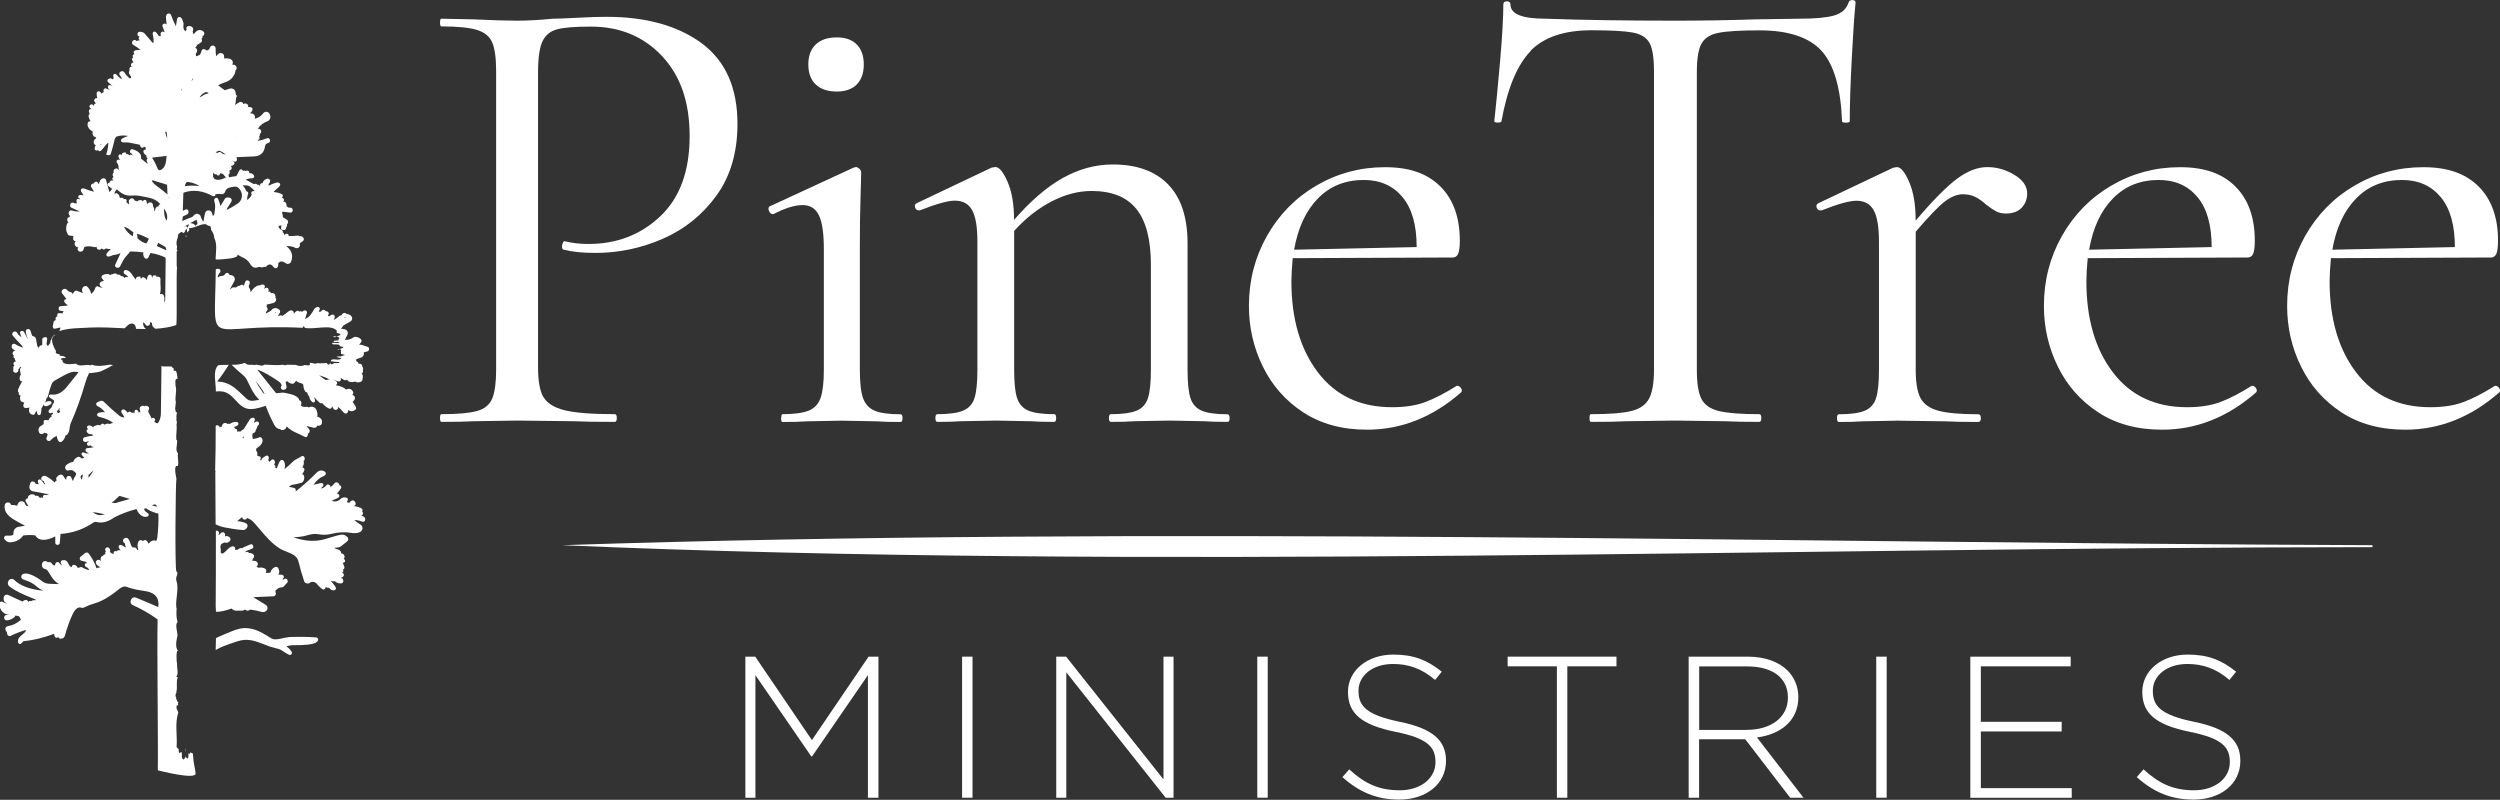<?xml version="1.0" encoding="UTF-8"?><svg id="Layer_2" xmlns="http://www.w3.org/2000/svg" viewBox="0 0 266.01 85.1"><rect x="0" y="0" width="266.01" height="85.1" fill="#333333" stroke="none"/><defs><style>.cls-1{fill:#fff;}</style></defs><g id="Pine_Tree_Ministries"><path class="cls-1" d="M79.31,69.87h1.05l6.03,8.88,6.03-8.88h1.05v15.01h-1.12v-13.04l-5.94,8.64h-.09l-5.94-8.64v13.04h-1.07v-15.01Z"/><path class="cls-1" d="M102.37,69.87h1.11v15.01h-1.11v-15.01Z"/><path class="cls-1" d="M112.39,69.87h1.05l10.36,13.06v-13.06h1.07v15.01h-.84l-10.57-13.34v13.34h-1.07v-15.01Z"/><path class="cls-1" d="M133.78,69.87h1.11v15.01h-1.11v-15.01Z"/><path class="cls-1" d="M142.83,82.7l.73-.84c1.65,1.52,3.17,2.23,5.38,2.23s3.8-1.26,3.8-2.98v-.04c0-1.59-.84-2.51-4.25-3.2-3.6-.73-5.06-1.95-5.06-4.23v-.04c0-2.23,2.04-3.95,4.83-3.95,2.19,0,3.62.6,5.15,1.82l-.71.88c-1.42-1.22-2.83-1.7-4.48-1.7-2.21,0-3.67,1.27-3.67,2.83v.04c0,1.59.82,2.55,4.38,3.28,3.47.71,4.93,1.95,4.93,4.14v.04c0,2.42-2.08,4.1-4.98,4.1-2.4,0-4.25-.79-6.05-2.4Z"/><path class="cls-1" d="M165.65,70.9h-5.23v-1.03h11.58v1.03h-5.23v13.98h-1.11v-13.98Z"/><path class="cls-1" d="M179.68,69.87h6.31c1.84,0,3.32.58,4.22,1.48.71.71,1.14,1.72,1.14,2.79v.04c0,2.51-1.87,3.95-4.4,4.29l4.95,6.41h-1.42l-4.78-6.22h-4.91v6.22h-1.11v-15.01ZM185.86,77.66c2.51,0,4.38-1.27,4.38-3.43v-.04c0-2.02-1.59-3.28-4.31-3.28h-5.13v6.76h5.06Z"/><path class="cls-1" d="M199.64,69.87h1.11v15.01h-1.11v-15.01Z"/><path class="cls-1" d="M209.65,69.87h10.68v1.03h-9.56v5.9h8.6v1.03h-8.6v6.03h9.67v1.03h-10.79v-15.01Z"/><path class="cls-1" d="M227.35,82.7l.73-.84c1.65,1.52,3.17,2.23,5.38,2.23s3.8-1.26,3.8-2.98v-.04c0-1.59-.84-2.51-4.25-3.2-3.6-.73-5.06-1.95-5.06-4.23v-.04c0-2.23,2.04-3.95,4.83-3.95,2.19,0,3.62.6,5.15,1.82l-.71.88c-1.42-1.22-2.83-1.7-4.48-1.7-2.21,0-3.67,1.27-3.67,2.83v.04c0,1.59.82,2.55,4.38,3.28,3.47.71,4.93,1.95,4.93,4.14v.04c0,2.42-2.08,4.1-4.98,4.1-2.4,0-4.25-.79-6.05-2.4Z"/><path class="cls-1" d="M59.82,58.01c62.14-2.06,130.23-.23,192.62,0,0,0,0,.21,0,.21-62.3.02-130.97,2.47-192.62-.21h0Z"/><path class="cls-1" d="M162.88,5.42c-1.44,1.47-2.48,3.96-3.12,7.48,0,.09-.13.14-.38.14s-.38-.04-.38-.14c.18-1.65.39-3.8.62-6.45.23-2.65.34-4.65.34-5.97,0-.23.13-.34.38-.34s.38.12.38.34c0,1.01,1.24,1.51,3.71,1.51,3.89.14,8.49.21,13.8.21,2.7,0,5.56-.04,8.58-.14l4.67-.07c1.65,0,2.87-.11,3.67-.34.8-.23,1.32-.69,1.54-1.37.04-.18.18-.27.41-.27s.34.09.34.27c-.14,1.33-.27,3.34-.41,6.04-.14,2.7-.21,4.9-.21,6.59,0,.09-.14.14-.41.14s-.41-.04-.41-.14c-.14-3.57-.87-6.07-2.2-7.52-1.33-1.44-3.53-2.16-6.59-2.16-2.06,0-3.52.09-4.39.27-.87.18-1.47.57-1.79,1.17-.32.59-.48,1.6-.48,3.02v31.65c0,1.42.16,2.45.48,3.09.32.64.94,1.08,1.85,1.3.92.23,2.36.34,4.32.34.14,0,.21.14.21.41s-.07.41-.21.41c-1.51,0-2.72-.02-3.64-.07l-5.36-.07-5.15.07c-.92.05-2.17.07-3.78.07-.09,0-.14-.14-.14-.41s.04-.41.14-.41c1.97,0,3.41-.11,4.32-.34.92-.23,1.54-.67,1.89-1.34.34-.66.51-1.68.51-3.05V7.55c0-1.42-.16-2.41-.48-2.99-.32-.57-.92-.94-1.79-1.1-.87-.16-2.33-.24-4.39-.24-2.88,0-5.05.73-6.49,2.2Z"/><path class="cls-1" d="M214.33,18.6c.92.55,1.37,1.21,1.37,1.99,0,.6-.2,1.1-.58,1.51-.39.41-.95.62-1.68.62-.41,0-.77-.08-1.06-.24-.3-.16-.65-.4-1.06-.72-.41-.37-.8-.64-1.17-.82-.37-.18-.8-.27-1.3-.27-.59,0-1.22.25-1.89.75s-1.7,1.58-3.12,3.23v14.69c0,1.37.17,2.38.51,3.02.34.64.97,1.09,1.89,1.34.91.25,2.33.38,4.26.38.18,0,.27.14.27.41s-.09.41-.27.41c-1.47,0-2.63-.02-3.5-.07l-5.08-.07-3.78.07c-.59.05-1.42.07-2.47.07-.14,0-.21-.14-.21-.41s.07-.41.21-.41c1.24,0,2.15-.13,2.75-.38.59-.25,1-.7,1.2-1.34.21-.64.31-1.65.31-3.02v-13.59c0-1.56-.18-2.68-.55-3.36s-.98-1.03-1.85-1.03c-.73,0-1.97.34-3.71,1.03h-.14c-.18,0-.31-.1-.38-.31-.07-.21-.01-.35.17-.45l7.96-3.78.41-.07c.41,0,.85.53,1.3,1.58.46,1.05.69,2.4.69,4.05v.07c1.87-2.2,3.36-3.7,4.46-4.5,1.1-.8,2.15-1.2,3.16-1.2s1.97.27,2.88.82Z"/><path class="cls-1" d="M239.66,41.05c.14,0,.26.08.38.24.11.16.13.31.03.45-3.02,2.65-6.36,3.98-10.02,3.98-2.66,0-4.92-.62-6.8-1.85-1.88-1.24-3.31-2.86-4.29-4.87-.99-2.01-1.48-4.16-1.48-6.45,0-2.7.64-5.18,1.92-7.45,1.28-2.26,3.03-4.05,5.25-5.35,2.22-1.3,4.66-1.96,7.31-1.96s4.53.69,5.9,2.06c1.37,1.37,2.06,3.29,2.06,5.77,0,.64-.06,1.1-.17,1.37-.12.27-.31.41-.58.41l-17.03.07c-.09,1.01-.14,1.83-.14,2.47,0,3.98.94,7.21,2.82,9.68,1.87,2.47,4.51,3.71,7.89,3.71,1.37,0,2.55-.18,3.54-.55.98-.37,2.09-.94,3.33-1.72h.07ZM224.83,21.11c-1.28,1.3-2.13,3.12-2.54,5.46l13.04-.28c0-2.33-.5-4.11-1.51-5.32-1.01-1.21-2.38-1.82-4.12-1.82-1.97,0-3.59.65-4.87,1.96Z"/><path class="cls-1" d="M265.54,41.05c.14,0,.26.08.38.24.11.16.13.31.03.45-3.02,2.65-6.36,3.98-10.02,3.98-2.66,0-4.92-.62-6.8-1.85-1.88-1.24-3.31-2.86-4.29-4.87-.99-2.01-1.48-4.16-1.48-6.45,0-2.7.64-5.18,1.92-7.45,1.28-2.26,3.03-4.05,5.25-5.35,2.22-1.3,4.66-1.96,7.31-1.96s4.53.69,5.9,2.06c1.37,1.37,2.06,3.29,2.06,5.77,0,.64-.06,1.1-.17,1.37-.12.27-.31.41-.58.41l-17.03.07c-.09,1.01-.14,1.83-.14,2.47,0,3.98.94,7.21,2.82,9.68,1.87,2.47,4.51,3.71,7.89,3.71,1.37,0,2.55-.18,3.54-.55.98-.37,2.09-.94,3.33-1.72h.07ZM250.71,21.11c-1.28,1.3-2.13,3.12-2.54,5.46l13.04-.28c0-2.33-.5-4.11-1.51-5.32-1.01-1.21-2.38-1.82-4.12-1.82-1.97,0-3.59.65-4.87,1.96Z"/><path class="cls-1" d="M57.83,42.25c.39.66,1.14,1.13,2.27,1.41,1.12.27,2.89.41,5.32.41.14,0,.21.14.21.41s-.07.41-.21.41c-1.88,0-3.34-.02-4.39-.07l-5.97-.07-4.6.07c-.87.05-2.04.07-3.5.07-.09,0-.14-.14-.14-.41s.04-.41.14-.41c1.74,0,3.01-.11,3.81-.34.8-.23,1.34-.67,1.61-1.34.27-.66.41-1.68.41-3.05V7.55c0-1.37-.14-2.38-.41-3.02s-.81-1.09-1.61-1.34c-.8-.25-2.07-.38-3.81-.38-.09,0-.14-.14-.14-.41s.04-.41.14-.41l3.43.07c1.92.09,3.46.14,4.6.14s2.42-.07,3.84-.21c.55,0,1.42-.04,2.61-.1,1.19-.07,2.22-.1,3.09-.1,4.21,0,7.59.94,10.13,2.81,2.54,1.88,3.81,4.74,3.81,8.58,0,3.02-.74,5.56-2.23,7.62-1.49,2.06-3.39,3.59-5.7,4.6-2.31,1.01-4.7,1.51-7.17,1.51-1.37,0-2.49-.11-3.36-.34-.14,0-.21-.11-.21-.34,0-.14.03-.27.1-.41.07-.14.15-.18.24-.14.73.18,1.56.28,2.47.28,3.02,0,5.57-.98,7.65-2.95,2.08-1.97,3.12-4.81,3.12-8.51s-.99-6.46-2.95-8.55c-1.97-2.08-4.49-3.12-7.55-3.12-1.65,0-2.84.09-3.57.28-.73.18-1.26.61-1.58,1.27-.32.66-.48,1.77-.48,3.33v31.37c0,1.46.19,2.53.58,3.19Z"/><path class="cls-1" d="M83.13,44.48c0-.28.04-.41.14-.41,1.24,0,2.16-.13,2.78-.38.62-.25,1.04-.71,1.27-1.37.23-.66.34-1.66.34-2.99v-12.84c0-1.65-.17-2.84-.52-3.57-.34-.73-.93-1.1-1.75-1.1s-1.85.32-3.09.96h-.07c-.18,0-.32-.11-.41-.34-.09-.23-.07-.39.07-.48l8.92-4.12.27-.07c.09,0,.21.06.34.17.14.12.21.24.21.38,0,.32-.02,1.24-.07,2.75-.05,1.51-.07,3.29-.07,5.36v12.91c0,1.37.11,2.38.34,3.02.23.64.64,1.09,1.24,1.34.59.25,1.51.38,2.75.38.14,0,.21.14.21.41s-.07.41-.21.41c-1.05,0-1.9-.02-2.54-.07l-3.71-.07-3.71.07c-.64.05-1.51.07-2.61.07-.09,0-.14-.14-.14-.41ZM86.8,8.99c-.53-.5-.79-1.21-.79-2.13s.26-1.62.79-2.13c.53-.5,1.27-.75,2.23-.75s1.62.25,2.13.75c.5.5.75,1.21.75,2.13s-.25,1.62-.75,2.13c-.5.5-1.21.75-2.13.75-.96,0-1.7-.25-2.23-.75Z"/><path class="cls-1" d="M130.84,44.48c0,.27-.07.41-.21.41-1.05,0-1.88-.02-2.47-.07l-3.71-.07-3.78.07c-.6.05-1.42.07-2.47.07-.14,0-.21-.14-.21-.41s.07-.41.21-.41c1.24,0,2.15-.13,2.75-.38.59-.25,1-.7,1.2-1.34.21-.64.31-1.65.31-3.02v-11.12c0-2.7-.51-4.69-1.54-5.97-1.03-1.28-2.62-1.92-4.77-1.92-1.42,0-2.85.38-4.29,1.13s-2.76,1.8-3.95,3.12v14.76c0,1.37.1,2.38.31,3.02.21.64.61,1.09,1.2,1.34.59.25,1.51.38,2.75.38.14,0,.21.14.21.41s-.07.41-.21.41c-1.05,0-1.88-.02-2.47-.07l-3.71-.07-3.78.07c-.59.05-1.42.07-2.47.07-.14,0-.21-.14-.21-.41s.07-.41.21-.41c1.24,0,2.15-.13,2.75-.38.59-.25,1-.7,1.2-1.34.21-.64.31-1.65.31-3.02v-13.59c0-1.56-.18-2.68-.55-3.36s-.98-1.03-1.85-1.03c-.73,0-1.97.34-3.71,1.03h-.14c-.18,0-.31-.1-.38-.31-.07-.21-.01-.35.17-.45l7.96-3.78.41-.07c.41,0,.85.53,1.3,1.58.46,1.05.69,2.4.69,4.05,1.74-2.01,3.47-3.5,5.18-4.46,1.72-.96,3.49-1.44,5.32-1.44,2.56,0,4.53.71,5.9,2.13,1.37,1.42,2.06,3.5,2.06,6.25v13.46c0,1.37.1,2.38.31,3.02.21.64.61,1.09,1.2,1.34.59.25,1.51.38,2.75.38.14,0,.21.14.21.41Z"/><path class="cls-1" d="M155.07,41.05c.14,0,.26.08.38.24.11.16.13.31.03.45-3.02,2.65-6.36,3.98-10.02,3.98-2.66,0-4.92-.62-6.8-1.85-1.88-1.24-3.31-2.86-4.29-4.87-.99-2.01-1.48-4.16-1.48-6.45,0-2.7.64-5.18,1.92-7.45,1.28-2.26,3.03-4.05,5.25-5.35,2.22-1.3,4.66-1.96,7.31-1.96s4.53.69,5.9,2.06c1.37,1.37,2.06,3.29,2.06,5.77,0,.64-.06,1.1-.17,1.37-.12.27-.31.41-.58.41l-17.03.07c-.09,1.01-.14,1.83-.14,2.47,0,3.98.94,7.21,2.82,9.68,1.87,2.47,4.51,3.71,7.89,3.71,1.37,0,2.55-.18,3.54-.55.98-.37,2.09-.94,3.33-1.72h.07ZM140.24,21.11c-1.28,1.3-2.13,3.12-2.54,5.46l13.04-.28c0-2.33-.5-4.11-1.51-5.32-1.01-1.21-2.38-1.82-4.12-1.82-1.97,0-3.59.65-4.87,1.96Z"/></g><g id="Mark"><polygon class="cls-1" points="19.75 46.07 19.74 46.07 19.74 46.07 19.75 46.07 19.75 46.07"/><path class="cls-1" d="M38.5,54.81c.1-.05.12-.13.13-.17,0-.05,0-.13-.11-.2.03-.03.05-.07.06-.12.02-.17-.17-.26-.24-.29-.2-.09-.44-.15-.71-.19,0,0,.01,0,.02,0,.13-.02.22-.15.19-.28,0-.02-.01-.05-.02-.07l-.04-.09c-.07-.14-.22-.19-.37-.13-.11.05-.19.13-.25.24-.01,0-.03,0-.04-.01-.1-.03-.14-.04-.15-.04-.03-.02-.05-.05-.05-.11.01,0,.02-.02.03-.03.08-.09.07-.17.06-.22-.01-.04-.05-.12-.16-.15-.23-.07-.48-.01-.64.16-.22.23-.52.3-.92.2.12-.09.29-.17.5-.25.11-.04.33-.12.32-.31,0-.14-.15-.21-.27-.24.16-.15.31-.33.44-.55.04-.06.05-.13.02-.19-.02-.05-.05-.09-.1-.12-.03-.02-.07-.03-.1-.04,0,0,0-.02,0-.02,0-.04,0-.1-.08-.16l-.09-.07c-.09-.07-.23-.06-.31.04-.13.16-.28.31-.46.44,0-.03,0-.06,0-.07,0-.04-.02-.11-.11-.16l-.05-.03c-.09-.06-.21-.04-.27.05-.16.21-.35.32-.59.34.06-.06.12-.12.18-.18.04-.04.15-.17.07-.3-.08-.13-.24-.09-.3-.08l-.73.17c.3-.44.64-.74,1.01-.89.08-.03.3-.12.3-.3,0-.19-.22-.27-.3-.3-.23-.08-.48,0-.67.19-.65.67-1.4,1.35-2.24,2.01,0-.03,0-.06.01-.1.02-.14-.06-.25-.19-.28l-.53-.11c.12-.13.26-.2.43-.23.29-.04.58-.11.88-.2.1-.03.18-.1.23-.19.08-.15.1-.32.07-.5-.02-.11-.09-.19-.2-.23h-.02c.11-.11.19-.25.24-.41.03-.1,0-.17-.03-.21-.03-.04-.08-.09-.18-.1,0,0-.01,0-.02,0,.14-.16.19-.35.18-.58,0-.05-.01-.08-.03-.11h0c.1-.06.15-.17.12-.28l-.02-.08c-.03-.1-.09-.14-.13-.15s-.11-.03-.2.03c-.17.11-.34.21-.52.29-.16.07-.3.18-.43.31-.28.29-.57.54-.86.76.09-.25.09-.48.02-.69-.03-.08-.1-.28-.28-.29-.18,0-.27.2-.3.28-.08.2-.17.41-.26.62-.01,0-.02-.01-.03-.02-.04-.02-.09-.04-.13-.04,0,0,0-.01,0-.02.04-.1.02-.17,0-.22-.02-.04-.05-.09-.13-.12.02-.02.04-.05.06-.07.06-.1.06-.22,0-.34-.06-.11-.14-.13-.18-.13-.04,0-.13,0-.2.11-.05.07-.11.12-.18.16-.01-.1-.07-.15-.1-.18,0,0-.02,0-.03-.01.01-.02.03-.04.04-.06.02-.06.04-.12.04-.18,0-.14-.06-.2-.1-.22-.05-.03-.13-.05-.24.02l-.29.19c-.11.07-.13.15-.13.21-.06,0-.12.03-.17.08l-.02.02.07-.16c.05-.11.02-.19,0-.22-.02-.04-.08-.1-.2-.1-.06,0-.11-.02-.12-.04-.02-.03-.03-.08-.02-.16.02-.11,0-.21-.07-.3-.04-.06-.09-.16-.02-.33,0-.01.01-.02.03-.03.4-.23.75-.62.58-1-.04-.09-.11-.13-.15-.15-.05-.02-.12-.03-.21.02-.17.08-.38.13-.63.16-.07-.22-.07-.42-.03-.6l.09-.03c.14-.04.22-.14.24-.28,0-.06.03-.11.06-.15.06-.07.09-.14.1-.23.01-.08.04-.13.11-.17.06-.04.1-.11.09-.19,0-.05-.02-.09-.05-.13-.07-.09-.17-.11-.27-.07-.09.04-.18.09-.25.15l.1-.27c.05-.13,0-.2-.03-.24-.03-.03-.11-.08-.24-.04l-.11.04c-.05.02-.1.06-.13.11l-.65,1.04s-.03.04-.06.05c-.12.05-.22.13-.3.23-.13-.04-.26-.04-.37,0,.03-.09.05-.2-.04-.27-.06-.05-.12-.05-.17-.04,0-.01,0-.03,0-.04,0-.04-.04-.11-.14-.14.02,0,.06-.02.1-.03.08-.02.19-.05.28-.12.11-.08.15-.17.12-.26-.03-.09-.11-.14-.25-.14-.26,0-.47.08-.65.22-.07-.04-.13-.03-.17-.02-.02,0-.04.01-.07.03-.04-.05-.1-.08-.16-.1-.18-.06-.37.04-.42.22,0,.02-.01.05-.01.07,0,.08-.04.09-.1.1-.06,0-.11.03-.16.06,0-.03,0-.05-.02-.08-.02-.05-.07-.09-.13-.11l-.07-.02c-.05-.02-.11-.01-.16.01-.02.01-.03.04-.04.05,0,1.61-.01,3.22-.06,4.79,0-.01,0-.03.02-.04.02.06.04.12,0,.18.01,1.3.02,3.35.03,5.54.3.15.59.25.87.31.64.13,1.33.24,2.04.3.11,0,.21-.03.29-.1.06-.05.24-.21.2-.41-.03-.12-.13-.22-.31-.28-.3-.1-.57-.15-.8-.15.15-.13.32-.27.5-.42.02-.02.04-.02.04-.02h0s.01.08.03.12c.06.11.13.14.19.15.05,0,.14,0,.22-.07l.11-.1c.28.11.52.27.7.48.23.25.44.51.66.76.61.73,1.25,1.48,2.1,2.01.24.15.5.25.76.35.58.23,1.08.43,1.23,1.07.17.7.37,1.39.59,2.04.03.1.1.18.2.22.09.05.2.05.3.02.05-.02.09-.04.12-.07.08-.07.21-.1.34-.09.15.02.29.09.37.19.18.22.37.42.59.58.05.04.1.05.16.04.06,0,.11-.04.14-.08l.04-.06s.04-.09.04-.14l.02.02c.08.07.18.09.28.08.03,0,.04,0,.06.02.13.14.23.22.34.24.03,0,.08.02.14.02.07,0,.15-.02.2-.09.1-.13,0-.29-.04-.34-.14-.22-.3-.41-.47-.59.05.01.11.02.16.04.08.02.15.02.23.01.03,0,.05,0,.08.02.21.17.43.24.65.2.1-.01.15-.06.18-.1.03-.04.05-.11.03-.2v-.06c-.05-.13-.14-.2-.25-.21.07-.03.14-.07.21-.12.08-.06.11-.13.11-.18,0-.05,0-.12-.07-.19l-.1-.11s.07-.05.09-.08c.02-.04.05-.12-.03-.23.05,0,.09-.03.11-.05.03-.03.08-.1.05-.22-.04-.15-.1-.3-.19-.43h.06c.15-.04.2-.12.21-.18.01-.06,0-.15-.13-.24,0,0-.01,0-.02-.01.06-.05.1-.13.09-.22,0-.12-.06-.23-.16-.3-.06-.05-.13-.06-.2-.05,0-.07,0-.14-.04-.2-.05-.1-.14-.17-.27-.21-.18-.05-.32-.11-.43-.18l.46-.06c.09-.01.16-.04.23-.09l.66-.52c.09-.07.14-.15.15-.25,0-.09-.03-.18-.11-.26-.14-.14-.39-.29-.78-.21-.32.07-.65.17-.97.27-.47.15-.96.3-1.43.34-.85.08-1.71-.04-2.55-.36.38,0,.73-.04,1.04-.1.13-.02.27-.06.41-.1.36-.09.78-.2,1.12-.13.53.1,1.02.09,1.45-.02.74-.19,1.46-.23,2.13-.11.32.05.75.07,1.05-.17.18-.15.21-.42.06-.61-.03-.04-.08-.08-.12-.1-.25-.14-.47-.31-.66-.5.29.02.57.08.85.19.1.04.22,0,.27-.1l.02-.03v-.04c.06-.14,0-.29-.13-.36l-.26-.14ZM25.56,46.4h-.17s.16,0,.16,0c0,0,0,0,0,0,0,0,0,0,0,0ZM25.9,46.65s0,0,0,0c-.03-.05-.07-.09-.12-.11.05-.03.1-.06.15-.11l-.02.24ZM29.29,50.09s0,0,0,0c0,0,0,0,0,0,0,0,0,0,0,0Z"/><path class="cls-1" d="M33.55,67.82c-.79-.06-1.63-.07-2.48-.05-.26,0-.52.04-.74.09h-.05c-.42.11-1.06.27-1.38.08-.14-.08-.28-.16-.41-.25-.7-.42-1.35-.82-2.33-.86-.39-.02-.88.09-1.45.32-.46.18-.91.37-1.36.57-.12.05-.25.12-.37.18-.01.39-.02.77-.03,1.15,0,0,0,0,0,0,0,.04,0,.07,0,.11.29-.16.58-.31.85-.41.5-.19,1.01-.37,1.52-.53,1.04-.33,1.86-.02,2.8.35.2.08.4.16.61.23.15.05.33.1.5.14.29.07.6.15.76.27.24.18.5.33.76.46.11.05.24,0,.29-.1.03-.07.03-.15,0-.21-.12-.2-.3-.39-.52-.55-.01-.01-.03-.02-.04-.03.01,0,.02-.01.04-.02.21-.07.43-.11.65-.11h.07s.03,0,.05,0c1,0,2.06-.04,2.41-.34.05-.04.2-.17.14-.33-.05-.16-.25-.17-.31-.18Z"/><path class="cls-1" d="M39.29,37.02c-.05-.06-.12-.1-.21-.13-.18-.05-.36-.11-.53-.18-.08-.03-.16-.04-.25-.03-.05,0-.08,0-.09,0l.2-.25c.09-.11.08-.25-.02-.35-.16-.15-.35-.22-.57-.24-.09,0-.18.02-.25.08-.23.18-.52.26-.87.24l.27-.55c.05-.1.05-.21.02-.31-.04-.1-.11-.18-.21-.23-.03-.01-.06-.02-.09-.03-.14-.03-.29-.06-.43-.08.1-.06.17-.15.23-.26.02-.03.04-.05.06-.07l.74-.43c.09-.05.15-.13.17-.23.03-.1.01-.2-.04-.28-.02-.04-.06-.08-.09-.11-.13-.11-.29-.16-.46-.18-.04-.06-.1-.09-.13-.1-.14-.04-.26.07-.31.1-.04.04-.07.09-.09.15-.1,0-.19.03-.26.1-.19.17-.39.31-.59.41.04-.06.08-.13.1-.21.02-.06.08-.22-.05-.33-.12-.1-.28-.02-.33,0-.04.02-.09.06-.15.12-.01,0-.02.01-.03,0-.05,0-.09,0-.14,0,.03-.07.06-.14.08-.22.03-.11-.02-.23-.13-.27l-.04-.02s-.09-.02-.13-.01c-.01-.02-.03-.05-.05-.06l-.03-.03c-.09-.08-.23-.09-.32-.01l-.19.16c-.06-.02-.11-.02-.17-.02.04-.07.07-.14.1-.21.04-.13-.01-.2-.05-.24-.03-.03-.11-.08-.24-.03l-.1.04c-.09.03-.16.1-.2.18-.2.39-.52.91-.96,1.03l.19-.6c.04-.12,0-.2-.04-.24-.04-.04-.12-.08-.24-.05-.1.03-.18.08-.24.15-.05-.07-.11-.08-.15-.08-.03,0-.1,0-.15.06-.01-.03-.03-.06-.05-.07-.03-.03-.12-.08-.25.01-.09.07-.18.16-.26.26,0-.12-.04-.26-.17-.32-.2-.1-.41.09-.5.16-.17.15-.36.28-.57.41-.04-.04-.08-.06-.11-.07-.04-.01-.11-.01-.19.04-.05.03-.1.05-.16.05l.19-.33c.08-.13.06-.27-.05-.37-.14-.13-.32-.18-.52-.15-.11.02-.21.08-.27.17-.07.1-.2.17-.35.25-.1.05-.2.1-.29.17,0-.1.03-.2.11-.29.09-.1.11-.21.07-.31-.02-.06-.06-.11-.11-.13,0-.01.02-.03.02-.04.02-.05.04-.12.01-.21.25-.04.49-.1.72-.17.09-.03.21-.1.27-.27.05-.13,0-.21-.04-.24-.01-.01-.03-.02-.04-.03,0,0,0,0,0-.01.03-.04.04-.1.03-.16-.05-.27-.22-.33-.31-.34-.07,0-.13,0-.19.03,0-.03,0-.06-.02-.08-.03-.06-.09-.13-.25-.1h-.04s.06-.04.07-.08c.02-.05.02-.11,0-.16l-.02-.04c-.02-.06-.06-.1-.12-.12-.05-.02-.11-.02-.16,0l-.22.1.03-.03c.09-.11.12-.22.07-.31-.05-.09-.15-.13-.29-.11-.09,0-.16.04-.21.1-.12-.07-.28.02-.38.08-.25.14-.45.36-.61.65-.01-.08-.03-.16-.04-.24-.01-.09-.05-.17-.11-.23-.08-.09-.06-.25.04-.47.03-.05.03-.11.01-.17-.02-.06-.06-.1-.11-.13l-.09-.03c-.11-.03-.22.02-.26.12-.02.05-.05.11-.07.18-.03.09-.07.19-.12.29-.01-.05-.04-.08-.07-.1-.05-.04-.14-.06-.27.03-.04.03-.08.05-.12.05-.09,0-.17.03-.23.09-.05.05-.13.11-.31.08-.1-.02-.2.01-.27.08-.07.06-.14.11-.21.16l.5-.92c.05-.1.06-.22.03-.32-.03-.11-.11-.2-.21-.25-.04-.02-.09-.04-.14-.05l-.11-.02s-.05,0-.08,0c-.02-.05-.05-.09-.08-.13-.07-.09-.15-.1-.19-.1-.05,0-.13.02-.19.11-.11.16-.24.23-.4.22-.11,0-.21.03-.3.1-.04.03-.07.04-.11.03.03-.19.11-.35.24-.49.09-.1.08-.24-.01-.33-.03-.03-.07-.05-.11-.06h-.06c-.09-.03-.18,0-.26.05-.09,8.94-1.34,5.68,9.26,6.22-.06-.2.22-.18.2,0,1.02.23,2.83-.44,3.44.33-.22.35.35.16.37.42-.25.15-.52.21-.8.12.05.04.09.08.14.12.04,0,.07,0,.11.01.03-.03.07-.05.09-.08.09-.01.17,0,.22.08.25.02.11.21-.07.2.04.04.12.01.17.09-.19.13-.47-.03-.6.16.08.2.57-.1.63.15-.25-.01-.5.04-.75-.01-.14.25.33.15.48.18.09-.01.18,0,.26.05.05.25.29.12.44.25-.19.17-.44.2-.68.19.05,0,.1.02.12.08.1-.1.27-.09.31.06-.08.11.01.25-.02.37.14.02.26.09.41.11-.03.07-.1.04-.15.05-.22.17-.5.09-.76.15.18.06.36.17.55.09-.21.5-1.01-.1-1.14.39.3.03.59.08.9.08,0,.03,0,.07,0,.1-.18,0-.36.01-.55.02-.13.1-.31.22-.38,0-.01,0-.04,0-.05,0-.01.08-.05.14-.14.15,0,0,0,0,0,0-.12,0-.16-.07-.18-.16-.35-.01-.69.07-1.04,0-.25.19-.51-.09-.8,0,.02.06.04.11.06.17-.12,0-.2.17-.31.06-.08,0-.16,0-.24,0,0-.01,0-.03,0-.04-.3.16-.69.16-.99,0-.39.04-.78-.09-1.16.05-.06-.02-.12-.04-.19-.06h0c-.61.09-1.32,0-1.92-.01-.02,0-.04,0-.06,0-.35.28-.74-.13-1.11.06,0-.01,0-.02,0-.03-.31-.05-.71.07-.94-.2-.04,0-.07,0-.11,0-.42.16-.88.19-1.34.18.41.41.81.76,1.16,1.05.21.17.37.36.48.57.05.1.1.2.15.31.29.61.59,1.23,1.05,1.68.06.05.08.09.09.11-.02.01-.07.02-.14.04l-.46.07c-.29.04-.54-.04-.76-.24-.13-.12-.26-.24-.38-.36-.79-.76-1.47-1.41-2.72-1.45.45-.57.85-1.15,1.24-1.77-.38,0-.77-.01-1.14.05-.6.6-.23,1.81-.24,2.8.04,0,.07-.03.12-.03.78-.05,1.22.14,1.82.78.05.05.1.11.15.16.52.57,1.01,1.1,2.06.91.39-.07.78-.18,1.15-.31.27.71.58,1.41.94,2.07.08.16.22.28.41.37.08.04.14.04.18.02.05.08.13.12.23.12.14,0,.37-.05.48-.39.25.26.57.48.91.63.34.15.69.31,1.03.49.05.03.1.03.15.01.05-.02.09-.05.11-.1l.03-.06c.03-.05.03-.11.01-.17,0,0,0-.02-.01-.03.03,0,.05-.01.07-.02.04-.02.1-.07.13-.16.02-.08.03-.21-.08-.34-.09-.11-.17-.21-.25-.3l.74.19c.15.04.31-.03.39-.17.01-.02.02-.04.03-.06.08.03.16.03.25,0,.11-.03.19-.11.22-.22.12-.48-.22-.65-.5-.75.04-.06.06-.12.04-.2v-.08c-.04-.2-.07-.45-.25-.61-.11-.11-.35-.24-.68-.06-.06-.07-.15-.09-.25-.08-.22.05-.42,0-.59-.12.04-.09.06-.19.06-.3,0-.13-.08-.24-.21-.27h-.04c.02-.08,0-.16-.09-.24-.29-.31-.72-.4-1.1-.48-.09-.02-.18-.04-.26-.06-.24-.06-.44-.03-.64,0-.09.01-.18.02-.27.03-.05,0-.09-.02-.12-.05l-1.97-2.47c.75.25,1.54.77,2.19,1.2l.05.03c.19.13.31.27.37.44-.04.05-.06.1-.08.16-.03.1,0,.16.02.21.02.04.08.09.17.11.13.03.23-.02.29-.06.09-.07.13-.18.11-.3l-.1-.45c.06-.06.12-.09.17-.1.13.14.3.23.5.27.12.02.22-.02.29-.11l.15-.21s0-.01.01-.02c0,0,0,0,0,.01.05.08.13.14.22.17l.42.15c.08.03.13.1.13.19,0,.17.05.36.15.56.05.11.15.18.27.19.01.15.07.28.18.38,0,0,.01.02.02.04.03.22.13.42.3.57.11.1.2.07.24.04.04-.03.11-.09.07-.23-.03-.1-.05-.21-.08-.31.19.22.38.42.57.59.08.07.18.09.27.06h.03c.18.23.42.43.71.57.11.05.24,0,.29-.1.02-.04.03-.09.02-.14,0-.03-.01-.06-.02-.08.06.1.11.2.16.3.06.12.18.18.31.16.14-.03.24-.16.22-.31,0,0,0,0,0-.01.17.15.34.33.49.51.05.06.16.2.3.2.02,0,.04,0,.07,0,.18-.05.2-.27.2-.36,0,0,0,0,0-.01.25.17.51.17.74-.01.12-.09.14-.23.06-.36l-.33-.51c.17-.13.25-.27.25-.41,0-.14-.1-.26-.29-.35,0,0,0,0,0,0,.05-.03.07-.06.09-.09.02-.04.04-.11,0-.21-.15-.31-.42-.4-.72-.25,0,0-.01,0-.02.01-.03-.02-.06-.04-.09-.07-.28-.24-.69-.34-1.02-.39.07-.04.15-.11.16-.22,0-.17-.17-.26-.23-.29-.03-.02-.07-.03-.1-.05.02,0,.03-.02.04-.03.13.1.28.16.45.19.08.01.15-.02.19-.08.03-.04.05-.09.05-.15,0-.07-.03-.14-.08-.18.12.07.24.14.36.22.09.06.2.07.31.03.09-.04.1-.02.11.02.05.1.13.16.24.18.15.03.31.03.46,0,.05,0,.08-.02.11-.04.12.09.3.15.58.04.11-.04.19-.15.21-.27l.03-.31c.01-.12-.04-.23-.15-.28.12-.05.18-.17.16-.31,0-.05,0-.1.01-.16.03-.1,0-.22-.08-.29,0-.07-.02-.12-.05-.18-.07-.12-.2-.16-.33-.1,0-.09-.05-.17-.13-.21-.1-.06-.15-.14-.16-.26.12-.08.25-.13.38-.16.19-.04.32-.12.4-.25.06-.1.08-.22.05-.36l.36-.09c.14-.03.22-.14.2-.29,0-.05-.03-.1-.06-.13ZM36.77,33.79s-.02.01-.05.01l.05-.03s0,0,0,.01ZM36.67,33.71s.06.03.09.03c0,.01,0,.02,0,.03l-.05.03s0,0-.01,0c-.02,0-.03,0-.04-.01,0-.02,0-.05.01-.07ZM29.33,33.33s-.04,0-.06-.04c-.01-.02-.02-.03-.02-.04.01,0,.03,0,.04-.01.02,0,.04,0,.05,0,.01.03.01.06-.01.09ZM28.18,41.93c-.08-.03-.15-.08-.21-.16-.29-.4-.54-.82-.79-1.26.36.43.72.91.99,1.41ZM34.71,40.43s-.04,0-.06,0c-.27-.17-.5-.33-.7-.5.37.11.75.25,1.13.44-.12,0-.25.02-.37.07ZM38.16,40.3s0,0,0,0h0s0,0,0,0ZM38.15,40.31h0s0,0,0,0c0,0,0,0,0,0Z"/><path class="cls-1" d="M20.4,80.14c-.29-.25-.12.29-.37,0,.1.45-.1.89-.29.26.07.18-.1.31-.21.41-.35-.05-.03-.89-.31-.78-.14.3-.25-.12-.19-.28-.09-.07-.13-.19-.24-.25.1-1.26-.21-2.49.18-3.69-.04-.05-.06-.11-.05-.17-.16-.17-.15-.37-.12-.58.05,0,.11-.01.16-.02,0-.02,0-.04,0-.06-.04-.06-.06-.12,0-.18,0-.03,0-.06,0-.1-.15-.01-.08-.2-.18-.25h0c-.06-.1,0-.22-.08-.32-.06-.16-.02-.29.08-.45-.03-.04-.03-.08,0-.12.11-.5-.06-.99.13-1.47,0-.01-.01-.03-.02-.04-.11.02-.15-.05-.09-.11.22-.37-.01-.87.05-1.29-.08-.18-.14-1.65.12-1.36,0,0,0,0,0,0-.38-.4-.19-1.18-.08-1.68-.01-.4-.3-1.16.01-1.42-.15-.45-.14-.94-.11-1.41,0,0,0,0,0,0,0-.04,0-.07.01-.11-.01,0-.02,0-.04,0-.1-.99.31-1.99,0-2.93-.07-.04,0-.08,0-.12-.09-.23.31-.66,0-.82-.16-.47-.08-9.4.01-9.86h0c-.05-.31-.34-1.52.15-1.35.14-.43-.07-.9.02-1.35-.34-.37-.04-.9-.1-1.39-.03-.01-.06-.05-.08-.08-.05-.53.09-1.08.02-1.59.05-.14.06-.33-.01-.46.04-.25-.07-.57.09-.78-.37-.19-.16-.81-.15-1.15h0c-.14-.59.16-1.26-.05-1.8.06-.25-.14-.65.24-.71-.07-.29-.04-.58-.19-.83-.06.03-.12.01-.18,0-.04-.06-.12-.12-.01-.19,0-.02,0-.03.01-.04-.16.01-.18-.15-.29-.23-.3,0-.59-.01-.89,0-.05-.03-.12-.03-.17-.05,0,.07,0,.14,0,.22-.01,1.59-.03,3.2-.06,4.79,0,.45-.12.82-.33,1.09-.14,0-.26-.07-.38-.17l.05-.07c.07-.1.05-.18.03-.22-.02-.04-.07-.11-.19-.12-.05,0-.13,0-.21.05,0-.06-.01-.11-.04-.16-.08-.16-.16-.31-.24-.46-.06-.1-.05-.17.02-.3.07-.12.04-.26-.07-.34-.08-.06-.17-.09-.27-.07-.06,0-.1.03-.13.05-.03-.03-.08-.06-.16-.06-.1,0-.19.04-.26.11-.07.08-.09.17-.07.27l.07.32s-.03,0-.05-.01c-.04,0-.09,0-.15.04,0-.07-.02-.13-.06-.19-.07-.11-.16-.11-.21-.11-.04,0-.13.04-.16.17-.01.06,0,.12.01.18,0,.01,0,.03,0,.04-.03-.05-.07-.07-.1-.08-.04-.01-.11-.02-.18.04-.03-.04-.06-.08-.11-.1-.12-.08-.2-.05-.25-.02-.03.02-.06.05-.08.1-.09-.12-.2-.23-.33-.32-.05-.04-.11-.05-.17-.05-.06,0-.11.04-.15.09-.06.08-.06.19-.01.26l.31.5c-.22,0-.41-.05-.57-.19-.58-.48-1.13-.97-1.63-1.47-.11-.11-.25-.14-.39-.08l-.21.08c-.14.06-.21.14-.22.24,0,.1.06.19.2.25.24.11.49.32.74.62-.19-.02-.37-.01-.55.03-.09.02-.29.07-.29.24,0,.17.2.22.29.24.68.17,1.2.41,1.43.66-.02,0-.05-.01-.07-.01-.1,0-.19.03-.28.1-.2-.08-.39-.06-.57.07,0,0-.01-.02-.02-.02-.07-.08-.14-.09-.2-.09-.05,0-.12.02-.19.1l-.07.09c-.08-.03-.16-.06-.24-.06-.12,0-.17.05-.2.09-.05-.02-.13-.02-.22.06-.04.03-.06.08-.08.13-.03-.06-.1-.13-.23-.18-.06-.03-.13-.04-.18-.04-.17,0-.22.09-.23.12-.04.1.01.21.13.29-.07,0-.12.02-.14.05-.04.04-.09.12,0,.26.05.08.15.19.34.21.05,0,.1.01.15.01.03,0,.05,0,.08,0,0,.06.01.13.05.17-.3,0-.59.06-.87.14-.14.04-.21.18-.17.32v.04c.07.12.2.2.38.12.11-.05.18-.05.25,0-.04.01-.09.04-.14.07-.05.04-.07.08-.08.14,0,.05.01.11.05.15l.05.06h.03c.06.03.13.02.19-.02.03-.02.06-.03.05-.03,0,0,0,0,.02.02.06.09.14.14.25.15l.13.02c-.15.05-.38.1-.72.12-.11,0-.16.07-.18.11-.02.04-.05.11,0,.21.05.09.16.16.35.21-.15.07-.31.05-.5-.04-.14-.07-.22-.02-.26.03-.04.05-.07.14.03.26.06.07.12.14.19.19.02.02.04.03.06.04-.07.02-.14.05-.21.07-.12.04-.15,0-.18-.04-.07-.1-.19-.14-.31-.1-.25.09-.42.27-.5.53-.3.03-.55.15-.76.36-.06.06-.09.13-.1.21,0,.09.02.17.07.24.08.1.2.13.32.09.18-.06.44-.09.76.3.03.06.04.15-.05.28-.15.21-.21.37-.27.56,0,0,0,0,0,.01l-.18-.4c-.05-.12-.16-.18-.29-.16-.06,0-.11.04-.15.07-.07.06-.1.15-.09.26,0,.03,0,.05,0,.08-.01,0-.02-.02-.04-.03-.03-.02-.06-.05-.08-.08l-.21-.32c-.07-.11-.21-.15-.33-.11-.15.06-.27.15-.36.28-.07.1-.07.21,0,.32,0,0,0,.01,0,.02-.09.03-.16.1-.2.19,0,0-.01.01-.03,0-.3-.28-.6-.5-.92-.66-.14-.07-.32-.04-.42.09l-.03.04c-.08.09-.06.23.03.31l.23.12c-.01.07,0,.13.05.19l.09.12-.14-.03-.03.16.02-.18c-.07-.14-.17-.27-.3-.39-.12-.11-.21-.09-.26-.05-.06.03-.11.11-.08.26.02.08.05.15.09.22l-.33-.03c-.06-.2-.21-.25-.29-.26-.14-.02-.25.05-.29.19l-.08.28c-.07.24.07.5.32.57.01,0,.02,0,.04,0l1.72.34s-.02,0-.03.01c-.1.04-.22.06-.36.04-.13-.02-.2.04-.23.08-.03.05-.06.13,0,.24,0,.01.01.03.02.04,0,0-.01,0-.02-.01-.1-.09-.19-.11-.28-.06-.02.01-.04.03-.06.05-.05-.06-.1-.13-.16-.18-.05-.05-.12-.08-.19-.08-.04,0-.09.01-.13.03-.03-.05-.07-.09-.12-.12-.19-.1-.39-.08-.56.06-.05.04-.18.16-.13.31-.04.01-.08.02-.12.04-.09.04-.12.1-.13.14-.01.04-.02.11.03.2l.28.46c-.2.02-.31-.07-.38-.28-.03-.11-.11-.19-.22-.22-.25-.08-.46.04-.56.31-.02.04-.03.09-.03.14-.22-.06-.45-.09-.68-.09-.02-.11-.08-.19-.19-.24-.08-.03-.17-.03-.25,0-.11.04-.18.12-.21.23-.13.55.2,1.11.91,1.54.39.24.81.47,1.24.69-.24.04-.47.08-.71.12-.33.06-.55.37-.52.72,0,.07-.01.1-.03.12-.04.04-.19.13-.7.09-.14-.01-.26.09-.27.23,0,.06.01.12.05.16.06.08.14.15.22.21.13.09.28.13.44.11.59-.05,1.02-.29,1.32-.72.42-.06.85-.07,1.28-.02.36.6,1.08.64,2.14.12v.68c0,.11.08.2.19.21h.05s.02,0,.03,0c.11,0,.2-.08.21-.2l.08-.96c1.27-.08,2.44-.49,3.48-1.2.15-.1.2-.09.38-.06.04,0,.07.01.11.02.54.1,1.12-.07,1.74-.51.74-.39,1.54-.68,2.35-.89.02,0,.03,0,.04.02.14.4.57.91,1.08.79.15-.04.19-.12.2-.18,0-.06,0-.15-.14-.23-.22-.13-.33-.27-.35-.44.03,0,.06-.01.08-.02.05,0,.1-.02.15-.04.02.04.05.07.1.1.37.23.77.39,1.19.48.03.87-.01,1.74-.12,2.58-.02.14-.06.25-.13.36,0,0,0,0,0,0-.03-.05-.1-.11-.25-.09-.23.04-.41.16-.52.35-.06-.08-.12-.16-.16-.24-.06-.12-.2-.17-.32-.13l-.04.02s-.08.04-.1.08c-.04-.05-.09-.09-.17-.1-.05,0-.09,0-.14,0-.05.02-.13.06-.18.17-.09.2-.11.41-.06.61.04.14.05.19.05.21,0,.02-.03.05-.12.06-.03-.17-.14-.28-.31-.29-.07,0-.12.01-.15.03-.01-.02-.03-.03-.04-.05-.12-.12-.17-.25-.22-.41-.05-.15-.1-.31-.22-.47-.07-.09-.18-.13-.29-.11-.07.01-.14.05-.2.11-.07.08-.09.17-.06.27.03.09.09.16.18.2.02.15.06.29.12.44-.1-.03-.16-.06-.25-.12l-.04-.03c-.12-.08-.31-.19-.44-.06-.12.13,0,.31.09.43l.09.12c-.05-.04-.13-.06-.24-.05-.1.01-.15.07-.18.11,0,0,0,.01-.01.02-.03-.02-.05-.03-.09-.04-.05,0-.11,0-.16.04l-.07.05v.03s-.01.04-.02.06c0,.05.01.11.05.15,0,0,0,0,0,0-.03-.01-.06-.02-.09-.03-.14-.03-.26-.11-.35-.22.04-.06.05-.13.03-.2h0c-.09-.28-.27-.28-.33-.27-.06.01-.12.05-.16.1-.04.05-.05.12-.04.18,0,.04.02.07.04.1.01.02.03.04.04.06-.06.05-.08.11-.08.15,0,.04,0,.1.07.17-.07-.04-.15-.03-.22.03-.03.03-.06.07-.07.11,0,0,0,0-.01,0-.04,0-.13.02-.2.13-.04.07-.06.15-.06.23,0,.08.03.15.09.2-.06-.02-.11-.05-.15-.08-.09-.07-.21-.08-.31-.02-.04.03-.07.06-.1.1-.05.09-.05.2,0,.29.1.17.27.29.5.36-.08.01-.16.02-.24.04-.08.01-.16.04-.22.08-.19-.58-.48-1.11-.84-1.58-.04-.06-.11-.09-.18-.1-.07,0-.14.01-.21.06l-.47.39c-.1.08-.12.23-.04.34.03.04.08.07.13.08l.52.13.06.13c-.12,0-.18.05-.2.1-.02.04-.05.14.05.25.06.07.14.12.24.14,0,0,.02,0,.02.02l.16.24c-.26-.05-.51-.15-.73-.28-.12-.07-.21-.06-.27-.04-.03.01-.07.03-.1.07-.05-.02-.11-.02-.16-.01-.05-.16-.17-.27-.34-.31-.06-.02-.12,0-.17.03-.05.03-.09.08-.1.14,0,.03,0,.06,0,.09-.21-.07-.26-.18-.36-.37-.03-.06-.06-.12-.11-.19-.08-.13-.2-.2-.35-.2h-.09c-.15,0-.22.07-.25.13s-.05.15.04.27c.03.05.05.1.06.17-.11-.08-.19-.16-.26-.26-.03-.05-.09-.09-.15-.1-.06-.01-.12,0-.18.03-.05.03-.08.08-.1.14l-.05.19c-.15-.01-.25-.08-.33-.22-.06-.1-.16-.15-.28-.14h-.15c-.08-.07-.18-.11-.28-.11-.12,0-.23.06-.28.17-.08.15-.09.32-.01.47.05.09.12.16.22.19h.04c.15.06.21.08.29.18.1.13.19.28.28.43.12.2.23.38.36.53.17.19.36.35.57.48-.28-.02-.58-.02-.89-.03-.35,0-.63-.08-.83-.23-.24-.19-1.47-1.1-2.11-.81-.07.03-.13.09-.16.17-.03.08-.03.16,0,.23.03.07.09.13.16.16.11.04.2.08.3.11.45.17.75.28,1.24.72.16.14.37.27.61.38-1.42-.14-2.42-.51-3.1-1.16-.08-.07-.19-.11-.29-.09-.15.02-.27.11-.32.25-.1.22-.04.42.15.57.71.53,1.53.87,2.32,1.19.13.05.26.11.39.16.05.02.08.05.08.06,0,0,0,.02,0,.04,0,0,0,0-.01,0-.18-.03-.35,0-.5.09,0,0,0,0,0,0h-.07c-.13-.03-.19.02-.22.06-.02.02-.03.06-.03.11h0s0-.06,0-.06c0-.12-.06-.17-.11-.2-.04-.03-.12-.06-.23-.02-.1.03-.18.08-.25.16l-1.54-.71c-.17-.07-.36,0-.44.16-.02.04-.03.07-.03.11v.14c-.02.16.05.32.19.41l.2.13c-.11-.03-.21-.07-.33-.13-.06-.03-.12-.06-.19-.09-.11-.04-.18-.01-.22.01-.04.02-.1.08-.1.2,0,.37.12.67.36.89.19.17.42.27.69.28.02,0,.04,0,.06,0-.1.01-.21.02-.31.02h-.02c-.1,0-.17.05-.2.08-.03.04-.08.1-.07.21v.05c0,.13.12.24.26.24,0,0,0,0,.01,0,.32-.03.6-.15.82-.35.03-.03.1-.1.11-.17.12.03.25.05.37.09.01,0,.02,0,.03.02l.18.34c-.45.39-.92.62-1.39.68-.08.01-.15.05-.21.12-.05.07-.07.15-.06.23,0,.06.03.12.08.17.07.08.11.17.11.28,0,.15.13.27.28.26.04,0,.08-.01.11-.03.51-.25,1.05-.46,1.6-.62.01.16-.12.28-.36.48-.24.19-.55.44-.47.82.02.12.1.17.14.18.04.01.13.03.22-.06.07-.06.13-.14.19-.22,1.04-.1,2.13-.36,3.26-.78.02,0,.03,0,.05,0-.03.14.01.24.06.31.07.1.16.11.21.1.04,0,.11-.03.16-.11,0,.04.01.08.02.1.03.05.09.11.22.11.32-.01.41-.2.45-.31.22-.81.49-1.56.8-2.24.16-.35.49-.92.96-.75.09.03.19.03.28-.02.38-.19.76-.34,1.12-.44,1.02-.29,1.89-.95,2.63-1.54.27-.21.53-.3.71-.24.57.21,1.2.36,1.87.44.65.08,1.11.29,1.36.62.2.27.28.65.21,1.11l-2.33-.99c-.12-.05-.24-.06-.34-.02-.1.04-.18.12-.23.25l-.02.05c-.08.19,0,.42.2.5.94.42,1.81.92,2.6,1.49.03.02.05.06.05.1-.08,2.84.07,13.12.02,15.99,0,0,4.08,1.07,4.02.33-.06-.72-.2-.73-.29-2.14-.05.02-.1.02-.12-.07ZM9.66,45.83s0,0,0,0l.04-.07s0,0,0,0l-.04.07ZM9.68,45.75l-.04-.02s.04,0,.06.01c0,0-.02,0-.02,0ZM9.94,45.67s.03-.03.03-.05c0,0,0,.02,0,.03,0,0,.01.02.02.03-.02,0-.04,0-.06,0ZM8.74,50.9c-.02.07-.04.11-.05.14-.02-.03-.04-.07-.07-.13-.08-.16-.08-.29.15-.41h.04s0,.07,0,.07c-.03.2-.06.29-.07.33ZM9.41,50.51h0c.06-.01.1-.04.14-.09.1-.13.22-.23.35-.31,0,.03-.01.06-.02.09l-.45.64c-.02-.09-.02-.2-.01-.32ZM10.88,54.79c-.21.04-.4.03-.56-.04-.17-.06-.32-.14-.45-.24.33,0,.65.08,1,.15.1.02.19.04.29.06-.09.02-.18.04-.27.06ZM12.26,53.53c-.13-.01-.27-.03-.39-.06.23-.12.42-.31.59-.48.08-.08.16-.16.25-.23l1.1.33-1.55.44ZM14.48,44.1h0s0,0,0,0c0,0,0,0,0,0ZM15.46,43.68s0,0,0,0h.01s-.01,0-.01,0ZM16.17,53.78c.13-.08.25-.12.34-.1.09.03.17.13.23.24l-.57-.14ZM9.23,59.52h0s.13-.07.13-.07l-.12.07ZM11.56,59.87s0-.02,0-.02c.01,0,.02.02.03.02,0,0-.02,0-.03,0Z"/><path class="cls-1" d="M1.7,37.29c-.08.01-.16.04-.23.08-.08.04-.13.12-.13.22,0,.04.01.08.03.12.02.04.05.08.09.1l-.02.1c-.02.09.02.15.04.17.02.02.05.05.11.06-.02.05-.03.13.05.23.02.02.04.05.07.07-.13.03-.27.1-.28.24,0,.09.04.15.11.2-.03.02-.05.04-.07.06-.04.06-.06.13-.05.19v.03s.01.09,0,.13c-.04.12-.02.2.01.25.03.05.09.11.21.12.01,0,.02,0,.03,0,.05,0,.1-.01.15-.04.12-.06.17-.19.13-.32,0,0,0-.01,0-.02.05-.02.09-.05.12-.09.04-.06.05-.11.05-.15.05,0,.1.01.15.01-.03.03-.06.06-.08.1-.06.1-.08.23-.04.38.02.1.05.21.06.32,0,0,0,.01,0,.02-.11.15-.15.33-.1.53.03.11.1.15.14.16.03.01.07.02.12,0-.15.23-.29.52-.43.85-.02.05-.09.22.03.32.01.01.02.02.04.02,0,.02-.02.04-.02.06,0,.06,0,.11.02.16.04.08.1.11.14.12.02,0,.04,0,.07,0-.05.05-.09.11-.09.2,0,.09.01.18.04.28.04.13.11.2.21.19.02,0,.04,0,.06-.01.02.05.05.07.07.09.02.01.05.03.09.03-.04.05-.08.11-.1.18-.04.12-.01.21.02.25.03.05.1.11.22.12.13.01.27-.01.4-.07-.05.15-.09.32-.03.47.05.14.16.25.31.3.09.03.15.01.2,0,.04-.02.09-.06.12-.16.03-.09.07-.17.15-.24.02.1.05.19.08.29.06.14.15.17.21.16.06,0,.15-.04.18-.19.04-.15.05-.3.04-.46,0-.03,0-.06.02-.08l.24-.41s0,.07.02.09c.03.05.08.1.17.1.02,0,.05,0,.07,0,.13-.02.27-.08.42-.17.05-.03.19-.11.14-.25-.05-.14-.21-.13-.26-.12h0c-.2.02-.35.08-.46.18l.1-.17c.04-.07.06-.15.06-.24,0-.04,0-.06.05-.09.07-.05.12-.12.14-.21.11-.48.24-.9.39-1.28.07-.17.19-.3.38-.41.73-.43,1.27-.71,1.62-.83.25-.09.54-.1.86-.02-.38.46-.75.93-1.12,1.4-.59.77-1.13,1.05-1.79.97-.16-.02-.21.06-.23.11-.02.05-.03.15.1.23l.41.27s.01,0,.01.02c.04.14,0,.25-.09.36-.06.07-.09.14-.1.23-.02.11-.06.15-.14.23-.06.05-.13.12-.2.22-.07.12-.03.2,0,.24.03.04.09.1.22.07.06-.01.12-.03.18-.06,0,.04.02.09.05.13-.08.02-.13.06-.15.09-.03.04-.05.1-.03.19.01.05.01.06-.05.08-.12.03-.2.12-.22.25v.06c-.1.02-.19.02-.28,0-.12-.04-.19,0-.22.03-.03.03-.09.1-.06.22.03.16-.03.21-.2.31-.18.1-.48.28-.29.75.05.12.15.18.27.18.12,0,.22-.06.28-.15.06.03.13.05.21.06.09,0,.15.08.15.17,0,.02,0,.04-.02.06-.02.05-.06.13-.1.25-.02.05-.02.1,0,.16.03.09.1.16.21.18.09.02.18-.01.24-.08.18-.21.4-.36.65-.45,0,.17.05.33.14.49.07.12.15.15.21.16,0,0,.02,0,.03,0,.06,0,.13-.02.21-.1.18-.18.29-.38.32-.58,0-.01,0-.02,0-.03.11,0,.2-.07.26-.17.14-.23.17-.45.2-.67.02-.16.05-.32.11-.46.6-1.35,1.13-2.83,1.58-4.4.09-.3.21-.61.37-.92.69-.06,1.12-.13,1.33-.23.42-.19.83-.41,1.23-.64-.12-.01-.25-.03-.36-.04-.57.11-1.36.23-1.94,0-.02.05-.08.07-.13.08-.39-.18-1.17.22-1.49-.18-.41,0-1.45.24-1.48-.36,0-.02,0-.03,0-.05-.06-.01-.12-.01-.17-.06.1-.19.35-.11.54-.14-.14-.22-.4-.23-.66-.22,0-.02,0-.03,0-.05.03-.01.06-.02.09-.03-.2-.19-.62-.07-.48-.45-.31-.5-.74-1.44-.05-1.7-.03,0-.07,0-.11-.01l-.2.19c-.06.06-.1.14-.11.23,0,.04-.02.07-.05.11-.05.06-.07.12-.08.2v.1s-.01.04-.02.05l-.24.31c-.06-.06-.11-.12-.15-.19,0-.01-.01-.03,0-.04l.07-.49c.01-.11-.03-.16-.07-.19-.03-.03-.1-.06-.2-.03l-.11.04c-.08.02-.14.1-.14.19v.63c-.1-.04-.22.02-.32.14-.03.04-.05.09-.07.13-.04-.04-.07-.08-.1-.11-.02-.02-.02-.03-.03-.06l-.15-.77c-.03-.14-.11-.24-.25-.28l-.06-.02s-.06-.02-.08-.02c0,0,0,0,0-.01-.08-.18-.14-.36-.19-.54-.02-.06-.05-.11-.1-.14-.04-.03-.08-.04-.12-.05-.1-.01-.17.02-.21.06-.04.03-.08.1-.07.2.01.23.07.45.18.66.01.02.02.05.02.08,0,.01,0,.02,0,.03-.14-.23-.26-.46-.38-.7-.03-.05-.07-.09-.13-.11h-.02s-.1-.03-.15-.02c-.05.02-.09.05-.11.1l-.03.06v.05c.04.16.09.32.17.47-.08-.07-.16-.13-.24-.19-.1-.07-.17-.16-.22-.27-.06-.13-.22-.19-.35-.14-.02.01-.04.02-.07.04l-.03.03c-.1.09-.12.22-.04.33.22.29.47.56.73.81.15.14.25.29.36.45,0,.01.02.02.02.04-.31-.09-.6-.22-.86-.38-.11-.07-.25-.03-.32.08-.01.02-.02.05-.03.08v.06c-.03.12.02.24.12.31.11.07.21.14.32.21ZM6.3,43.91c-.06.05-.1.05-.15.02-.01,0-.03-.01-.04-.02,0-.07-.03-.14-.08-.2.08,0,.15-.03.19-.09.03-.04.04-.09.03-.14.05,0,.1,0,.15,0,0,0,0,0-.01,0-.1.08-.08.18-.07.2,0,.02.03.09.11.12-.04.04-.09.07-.13.11ZM4.49,42.7h0s-.1-.03-.1-.03h0s.1.03.1.03ZM4.3,36.94s0,0,0,0c0,0,0,0,0,0,0,0,0,0,0,0,0,0,0,0,.01,0Z"/><polygon class="cls-1" points="19.91 73.75 19.91 73.75 19.91 73.75 19.91 73.75"/><path class="cls-1" d="M19.7,79.96s0,.01.02.02c0-.09.04-.19.07-.28-.01-.01-.03-.03-.05-.04.02.1,0,.2-.04.3Z"/><path class="cls-1" d="M5.74,34.95c.06.02.12.03.19.01l.45-.11s.04,0,.05.04c-.03.17-.08.27-.14.34,1.09-.36,2.23-.3,3.37-.38,1.11-.05,2.35.02,3.6.08.08-.08.17-.16.25-.24.22-.24.49-.32.69-.23.17.08.26.27.27.53.36.01.72.02,1.07.02-.15-.1-.25-.23-.29-.43l-.05-.3c.07.08.16.12.23.15.01.07.05.14.12.19.04.03.1.05.15.05.07,0,.15-.03.2-.1.07-.09.09-.2.06-.31l.19.1s.02.01.02.03c.01.05.02.1.02.14h0c0,.11.04.2.12.27.07.05.14.12.21.18.81-.05,1.57-.16,2.24-.39.1-.66-.02-5.35.08-6.18-.05-.08-.04-.16-.04-.25h0c-.01-.43,0-.91,0-1.29-.03-.09,0-.16.1-.14-.03-.08-.09-.16-.1-.25.06-.11.04-.23.04-.34-.01,0-.02-.02-.04-.02-.05-.3,0-.58.12-.86,0,0,.01,0,.02,0-.04-.15.01-.29.1-.41,0,0,0,0,0,0h0s0,0,0,0c.03-.06.15-.03.16-.12.03-.02.05-.04.08-.06.09,0,.15.05.19.12.24-.01.23-.3.37-.47.07.12.04.26.08.39.01-.01.02-.02.04-.03,0,.03,0,.05,0,.08.01-.05.05-.09.07-.14.05-.04.08-.1.12-.15-.04-.07-.04-.14,0-.21.57.09,1.58-.76,1.98-.24.29-.03.34.17.32.41.19.27.34.55.35.89.33.63.17,1.49.14,2.26.07.02.14.04.21.04.48-.02.97-.06,1.48-.14.16-.02.34-.08.52-.16.09-.04.14-.14.12-.24l.35.22.09-.14h0s-.06.16-.06.16c.45.16.77.41.98.78.22.37.53.48.89.3.02,0,.03-.01.05,0l.3.05c.11.02.17-.03.2-.06,0,0,.01-.01.02-.02.03.02.05.03.07.04.05.01.14.01.22-.1.09-.11.2-.16.35-.17,0,0,0,0,0,0,.13,0,.24.09.39.29.05.07.13.11.21.11.05,0,.1-.02.15-.05.04-.03.08-.08.09-.13.04-.11.05-.22.04-.33,0-.02,0-.03.02-.05.14-.15.35-.28.79.04.08.06.17.08.27.06.1-.02.18-.07.24-.15.02-.02.03-.05.04-.08.25-.63.09-1.19-.47-1.63-.01-.01-.03-.02-.04-.03.01,0,.03,0,.05,0,.34-.02.65.04.91.18.08.04.17.05.25.03.09-.03.16-.08.2-.16.03-.05.04-.11.04-.16v-.22c.13-.05.24-.12.34-.22.1-.1.11-.23.03-.34-.09-.14-.23-.19-.39-.16-.01-.01-.02-.02-.04-.03-.05-.03-.11-.04-.19-.04-.31.04-.63.05-.94.04,0,0,0-.01,0-.02,0-.12-.06-.18-.1-.2-.04-.02-.12-.05-.23.02-.06.04-.1.09-.12.15,0,0,0,0,0,0,0-.13-.05-.24-.16-.32,0,0,0-.01,0-.02,0-.11-.06-.2-.16-.25-.15-.08-.26-.2-.33-.36.08-.09.17-.13.31-.11,0,0,.02,0,.03,0l-.05.21c-.02.06,0,.12.02.17.03.05.08.09.13.1.02,0,.04,0,.06,0,0,0,.01,0,.02,0h.1c.12-.02.2-.11.2-.23,0,0,0-.05.08-.17.06-.1.04-.18.01-.21,0,0,0,0,0-.01.01,0,.02-.01.03-.02.12-.11.14-.29.03-.41-.02-.02-.04-.04-.06-.05l-.43-.27c0-.15-.02-.3-.07-.43-.02-.06,0-.13.07-.15.02,0,.04,0,.06,0l.71.09c.13.01.23-.05.27-.18.01-.05.02-.1,0-.14-.03-.15-.15-.23-.29-.2-.12.02-.16-.02-.17-.04-.05-.06-.13-.09-.2-.1.02-.04.02-.09.01-.15,0-.08-.03-.15-.07-.22-.07-.11-.18-.16-.3-.14-.01,0-.02,0-.03,0,.11-.04.13-.12.13-.16,0-.05,0-.14-.14-.21-.04-.02-.07-.03-.11-.05.05-.02.09-.06.11-.12.02-.05.02-.11,0-.16-.02-.05-.07-.09-.11-.1-.22-.11-.47-.18-.73-.21-.03,0-.07,0-.1,0,0-.01,0-.03.01-.04,0-.02.02-.04.03-.06l.56-.51s.07-.1.08-.16-.02-.12-.06-.17c-.02-.02-.04-.04-.07-.05-.08-.04-.18-.05-.27-.02-.27.07-.53.17-.78.3-.02,0-.03.02-.05.03,0-.06,0-.13-.01-.19.04-.02.07-.06.1-.1.11-.17.06-.29.02-.35-.07-.1-.18-.14-.3-.1-.25.08-.41.25-.46.47-.09-.02-.16.01-.19.04-.03.03-.09.09-.07.21,0,.03,0,.06,0,.09l-.02-.04c-.05-.1-.13-.13-.18-.14-.03,0-.06,0-.1.01-.04-.06-.09-.09-.13-.1-.04-.01-.11-.02-.19.02l-.04.02-.87-.49c.22-.09.45-.14.67-.14.14,0,.19-.07.21-.11.02-.04.04-.13-.04-.24-.12-.15-.28-.22-.46-.19,0-.01,0-.03,0-.04,0-.12-.07-.18-.11-.21-.05-.03-.13-.05-.24,0-.03.02-.05.02-.07,0-.08-.05-.18-.04-.25.02,0-.02-.02-.04-.03-.07-.07-.1-.15-.11-.19-.11-.04,0-.13.02-.18.13l-.31.59c-.27.03-.54.08-.8.13,0,0,0,0,0-.01.01-.11-.01-.19-.05-.26.04-.02.1-.06.13-.16.03-.1.02-.21-.04-.3.04,0,.07-.02.1-.03.09-.04.13-.1.15-.14.02-.05.03-.12-.02-.21l-.05-.09c.1-.02.2-.06.29-.13.09-.07.1-.15.09-.19,0-.04-.03-.12-.13-.18l-.07-.03s0-.03,0-.05c.04.05.1.08.17.1.11.03.19,0,.22-.04.03-.03.09-.09.07-.21l-.03-.22,1.89-.08c.65-.03,1.04-.4,1.13-1.07.03-.2.14-.31.35-.36.06-.01.12-.05.15-.11.04-.06.05-.12.03-.17l-.02-.07c-.02-.09-.08-.13-.12-.15-.04-.02-.1-.03-.18,0-.31.12-.63.22-.96.27,0-.03-.02-.06-.04-.09.12,0,.17-.06.19-.1.02-.04.05-.13-.03-.24h0c.04-.05.07-.11.08-.17.01-.06.01-.1,0-.14.05-.03.1-.07.12-.13.02-.04.03-.08.03-.12,0-.13-.08-.23-.21-.27-.05-.01-.1-.02-.15-.03.27-.39.61-.65,1-.78.24-.08.38-.34.32-.6-.11-.43-.39-.43-.51-.41-.1.02-.18.07-.24.15-.2.27-.43.44-.72.53-.07.02-.13.04-.19.06.01-.03.02-.06.03-.09.02-.1,0-.21-.05-.29-.05-.09-.14-.15-.24-.18-.08-.02-.16-.03-.24-.03.03-.03.07-.07.1-.1.06-.06.23-.23.16-.4-.08-.18-.31-.17-.4-.16-.03,0-.05,0-.09,0,.02-.02.03-.05.04-.07.02-.06.01-.15-.11-.24-.12-.09-.25-.09-.38-.03-.01,0-.03.02-.04.03,0,0,0,0,0,0,0-.07-.04-.14-.09-.18-.06-.05-.13-.07-.2-.06-.04,0-.07.01-.1.03-.17.09-.33.19-.48.31.07-.22.1-.46.1-.7,0-.03,0-.06.03-.09.06-.08.06-.15.05-.2,0-.04-.03-.11-.1-.16l-.02-.18c-.01-.13-.07-.25-.17-.33-.1-.08-.23-.12-.35-.11-.03,0-.07,0-.1.02l-.54.17-.67-.5s-.02-.03,0-.05c.25-.12.53-.24.83-.34.41-.14.73-.45.93-.93.04-.08.05-.17.05-.26,0-.02,0-.03.02-.05.11-.09.14-.22.09-.35-.07-.17-.22-.26-.4-.23-.02,0-.03,0-.05,0,0-.01.01-.03.02-.05.07-.14.06-.28-.02-.4-.06-.09-.15-.16-.27-.19-.19-.05-.39-.06-.58-.03-.01-.07-.02-.13-.01-.2.01-.2-.14-.37-.34-.38-.07,0-.15.01-.21.05-.1.06-.19.15-.26.25-.02.02-.03.04-.04.06,0-.02,0-.04-.01-.07-.04-.24-.05-.49-.04-.72,0-.1-.02-.18-.07-.25-.07-.08-.16-.12-.27-.11-.13,0-.22.09-.26.21-.06.19-.17.29-.37.31-.06-.06-.13-.1-.2-.13-.1-.03-.17-.01-.21,0-.04.02-.1.07-.12.17-.03.14-.09.27-.17.39-.02.02-.04.04-.06.05-.12.05-.23.1-.34.15,0-.05-.03-.1-.04-.13,0-.01-.02-.07.02-.21.06-.05.09-.11.09-.15.02-.05.04-.1.03-.15,0-.13-.08-.23-.21-.26,0,0,0,0,0,0,.08-.09.15-.19.19-.3,0-.02.01-.02.03-.03.13-.07.27-.16.41-.27.09-.07.12-.18.08-.29-.01-.03-.03-.06-.05-.09.08-.03.11-.09.12-.12.01-.03.02-.1-.03-.17.08,0,.13-.04.15-.07.03-.03.07-.09.07-.19,0-.08-.03-.2-.19-.29-.23-.14-.52-.1-.7.1-.09.1-.19.19-.29.27,0-.05,0-.1-.01-.15-.01-.04-.03-.07-.06-.1.01-.02.02-.05.03-.08l.03-.16c.02-.13-.03-.24-.14-.31-.12-.07-.24-.09-.38-.07-.11.02-.16.08-.18.12-.02.04-.04.12.01.21,0,0,0,.02.01.02l-.16.2c-.18-.19-.24-.42-.18-.71.02-.09,0-.18-.04-.27-.02-.03-.03-.09-.05-.15-.03-.11-.07-.22-.14-.29-.04-.04-.09-.07-.15-.09-.1-.02-.16,0-.2.03-.04.03-.09.08-.11.18l-.12.76c-.2-.37-.37-.76-.51-1.18-.05-.14-.2-.21-.34-.16-.04.01-.08.04-.11.07-.07.08-.1.18-.1.28.01.28.04.55.08.8-.08-.08-.17-.09-.22-.09-.12,0-.17.06-.2.1-.02.04-.06.11-.02.22l.23.6s-.1-.04-.14-.06c-.09-.03-.19,0-.24.08l-.03.04s-.05.1-.04.15c0,.05.04.09.08.12,0,0-.02,0-.03.01-.05.03-.08.06-.1.09-.04-.02-.09-.04-.14-.06-.02,0-.03-.01-.03-.03-.04-.07-.09-.14-.14-.2-.08-.1-.2-.26-.36-.19-.16.08-.11.28-.08.4.05.21.07.42.06.64,0,.1-.02.15-.03.18-.03-.02-.07-.06-.14-.13-.2-.23-.45-.52-.76-.88-.13-.15-.31-.22-.54-.21-.1,0-.16.05-.19.09-.03.04-.06.1-.05.2.01.1.09.19.2.22h.02s-.07.08-.09.13c-.01.05,0,.11.02.16l.12.14c-.1-.04-.21-.03-.31.04-.02.02-.04.03-.09-.03-.04-.05-.11-.08-.17-.08-.07,0-.13.02-.18.07-.04.03-.06.08-.07.12l-.02.08c-.02.1.02.2.11.25.29.16.55.34.78.54-.13,0-.26,0-.39.02-.09,0-.3.03-.33.2-.02.11.04.19.11.24-.08,0-.16.01-.21.11-.04.1,0,.18.07.23-.09.02-.13.08-.14.11-.02.04-.04.13.03.23.05.08.09.13.12.18-.05.01-.1.03-.15.06-.09.05-.12.12-.13.17,0,.05,0,.12.06.2.01.01.02.02.03.04-.1,0-.16.03-.19.07-.04.04-.07.11-.05.22.01.06,0,.12-.03.19-.05.11-.04.22.02.31l.2.31c-.02.08-.07.13-.16.15-.23-.19-.42-.4-.57-.64-.08-.13-.22-.17-.35-.11l-.05.02c-.06.03-.1.07-.13.13-.02.06-.02.13,0,.19l.25.37s-.04.06-.05.09c-.18-.11-.32-.24-.42-.36-.07-.08-.19-.23-.34-.16-.15.08-.1.26-.07.36,0,.03.02.07.03.1-.05.01-.1.04-.14.12,0,0-.02-.02-.02-.03-.07-.09-.2-.12-.3-.07l-.09.04c-.1.05-.12.12-.13.16,0,.04,0,.12.08.19.17.14.34.29.5.43-.07-.05-.14-.08-.21-.1-.13-.04-.22-.03-.28.05-.06.08-.05.17.02.29.04.06.08.12.12.17-.11-.07-.22-.13-.35-.17-.11-.04-.19,0-.22.03s-.09.09-.08.21c0,.06.02.11.05.15-.09,0-.14.04-.17.07-.02.02-.04.06-.05.11-.1-.14-.25-.33-.42-.26-.19.08-.14.35-.11.51,0,.05.03.13.05.22-.02,0-.04-.02-.06-.02h-.09s-.1.07-.1.07c-.07.05-.09.12-.09.16,0,.04,0,.11.06.17l.14.16c-.08,0-.14.03-.16.06-.03.03-.08.1-.05.22-.04-.04-.08-.07-.11-.11-.04-.04-.09-.07-.15-.07-.05,0-.11.02-.15.06l-.02.02s-.06.08-.06.13c0,.05.01.1.04.14l.02.02c.06.06.12.11.17.17-.1-.05-.17-.03-.21,0-.05.04-.11.11-.07.26l.06.23c-.09.08-.13.2-.09.32.04.16.11.31.2.47-.07-.02-.13,0-.17.01-.05.02-.11.07-.13.17-.11.42.22.74.55.91-.04.06-.06.14-.04.23.02.08.05.15.09.22.04.07.13.11.21.1,0,0,0,.02.01.03.02.04.06.07.1.09-.06.05-.12.1-.18.16-.08.07-.11.17-.1.28v.09c.02.11.07.16.12.19.02.02.06.03.1.03-.08.11-.12.24-.13.38,0,.11.07.19.17.2h.05s.02,0,.03,0c.05,0,.09-.01.12-.04.02.05.05.08.08.1.05.02.14.05.25-.06.11-.1.2-.23.3-.35.15-.18.29-.38.46-.47-.01.39-.07.75-.18,1.09l-.05.18.21.05c.08.02.14,0,.18-.02.04-.02.09-.06.11-.14.15-.49.28-.99.4-1.5.03-.12.05-.15.13-.24l.05-.06s.03-.03.05-.03c.42-.12.82-.14,1.2-.05-.18.06-.35.13-.5.2-.11.06-.3.16-.25.33.05.17.26.16.39.15.34-.02.7.06,1.05.14.16.04.33.07.5.1.03,0,.08.01.11.14.02.12.1.16.14.18.04.02.13.03.22-.05.02-.02.04-.04.06-.06.05.07.12.1.2.11,0,0,0,0-.01.01-.05.06-.06.14-.03.23-.07-.03-.13-.03-.18.01-.08.06-.09.15-.04.28.06.14.16.24.3.3,0,0,0,0,0,0-.03.06-.02.13.01.19.03.05.08.08.12.1-.02.02-.04.04-.06.07-.05.07-.07.17-.04.26.02.05.04.09.06.13,0,.02.02.04.02.05,0,.05,0,.08,0,.09,0,0,0,0,0,0l-.7-.56c.1-.42-.21-.77-.86-.98-.08-.03-.15,0-.19.01-.04.02-.09.06-.11.15-.02.08,0,.17.06.23.05.05.11.08.18.09,0,.06-.01.13,0,.2,0,0,0,0,0,0-.03-.06-.08-.09-.1-.1-.08-.03-.15,0-.21.05l-.1-.08c-.08-.06-.15-.06-.19-.05-.02,0-.03,0-.05.02,0-.01,0-.02,0-.03l-.04-.16-.23.02c-.08,0-.13.05-.15.08-.02.03-.05.09-.04.17v.04c-.04-.07-.11-.11-.2-.1h-.04c-.1.05-.16.15-.12.26.04.13.1.23.16.32-.01,0-.03,0-.04-.01-.06-.01-.22-.05-.3.08-.08.13.03.26.06.31.09.11.13.24.12.39,0,.09.01.17.05.25.02.03.03.07.05.11-.05-.05-.1-.1-.16-.15-.11-.1-.28-.08-.38.03l-.03.03s-.07.11-.06.17c0,.04.02.09.04.12-.04.02-.09.06-.11.15l-.02.07c-.02.08,0,.16.06.22.02.02.04.04.05.06-.05,0-.08.03-.09.05-.03.03-.09.11-.02.25.03.06.06.11.1.16-.02-.02-.05-.04-.07-.06-.08-.06-.19-.06-.26.02l-.08.09v.09c-.08-.01-.16.02-.2.1l-.02.04h0c-.02.1.01.18.09.23.12.08.17.13.2.15.04.04.11.11.2.12l-.31.37-.35-1.28c-.03-.1-.09-.15-.13-.17-.04-.02-.12-.05-.22-.02-.12.04-.21.11-.27.21-.08.15-.13.29-.14.42-.03-.04-.07-.1-.11-.17-.06-.09-.13-.11-.17-.11-.04,0-.11,0-.18.07l-.03.03s-.05.06-.06.1c-.05-.01-.11,0-.16.03l-.05.03c-.1.07-.13.2-.07.31l.31.5c-.34-.08-.65-.18-.92-.29-.1-.04-.32-.13-.44.01-.12.15.02.34.09.43.06.08.11.16.17.25-.11-.04-.21-.05-.3-.05-.08,0-.26,0-.28.16-.03.15.12.21.19.25-.02.02-.04.05-.04.07-.09-.09-.18-.08-.22-.06-.05.02-.13.07-.12.22,0,.11.03.19.06.25,0,0,0,0,0,0-.08-.02-.16-.02-.25,0-.01,0-.03,0-.07-.02-.07-.06-.14-.07-.19-.06-.05,0-.11.03-.17.1-.04.06-.06.14-.06.22.01.11.08.2.18.24l.82.37s.02,0,.03.01c-.3.02-.58-.01-.84-.1-.14-.04-.27.01-.32.15-.04.09-.04.18,0,.27.02.07.07.12.12.15,0,0,0,0,0,.01-.02.03-.04.07-.05.12-.11,0-.19.07-.23.18-.03.07-.03.14,0,.22.03.07.07.12.11.16-.07.04-.13.1-.16.19-.13.37-.11.73.08,1.07.05.09.13.14.23.15l.39.05c-.05.15-.06.26-.03.36.03.09.09.13.13.15.03.02.08.03.15.02-.09.08-.14.19-.13.31,0,.08.04.16.09.22.08.09.19.14.3.14,0,0,.01,0,.02,0,0,0,0,0,0,0-.11.1-.12.24-.03.35.06.08.16.12.27.11.18-.01.33-.17.33-.35,0-.06.02-.09.06-.13.17-.13.66-.11,1.03-.01.1.02.19.02.28-.02h0c-.02.14.05.26.19.29.07.02.2.03.32-.1.02-.02.03-.03.04-.03,0,0,0,.01.02.02.06.08.13.1.18.1.05,0,.12-.01.19-.09l.02-.02c.18.04.37.06.56.07-.18.12-.33.28-.45.47-.07.11-.04.19-.01.23.02.03.07.09.17.09.01,0,.03,0,.04,0,.16-.02.31-.07.45-.15.28-.03.56-.1.82-.22l-.57,1.24c-.05.11,0,.24.12.29l.06.02c.14.05.28-.02.34-.14.12-.24.24-.48.37-.7.09-.15.2-.3.33-.44.13-.14.26-.29.37-.44.47,0,.95.03,1.42.1-.05.14-.05.34.1.57.04.05.09.09.16.1.06.01.13,0,.18-.04.03-.02.06-.06.08-.1l.22-.47c.52.08,1.02.23,1.5.44.08.04.12.09.12.18-.02,1.45-.04,2.89-.05,4.33,0,.22-.09.24-.14.25.08-.18.08-.39,0-.64-.04-.13-.15-.2-.28-.2-.04,0-.1.01-.15.04.11-.35.09-.69.07-1.03-.01-.2-.02-.4,0-.59,0-.1-.06-.2-.16-.23l-.07-.02c-.08-.02-.14,0-.18.01-.02-.1-.11-.17-.22-.17h0c-.12,0-.22.09-.24.21,0,.05-.02.09-.02.13,0-.06-.02-.13-.03-.2-.02-.13-.09-.17-.13-.19-.04-.02-.13-.03-.23.05-.07.06-.12.16-.13.27,0,.09-.03.17-.07.25-.04-.12-.13-.22-.26-.28-.13-.06-.22-.02-.25.02-.02.02-.05.05-.06.11-.02-.02-.05-.05-.08-.07l-.04-.22-.1.09c-.07-.03-.13-.03-.16-.02-.05.01-.11.05-.16.14l-.09.17c-.01-.07-.05-.14-.1-.19-.06-.07-.12-.16-.18-.25-.16-.24-.35-.52-.71-.58-.09-.01-.18.03-.23.12-.02.05-.03.09-.02.15.01.08.06.15.13.18.12.06.22.13.31.22l-.03.12s-.03-.03-.05-.03c-.06-.03-.12-.03-.18,0-.05.02-.09.06-.12.1-.03-.12-.13-.2-.25-.2-.05,0-.06-.01-.11-.05-.05-.04-.11-.1-.22-.12-.05-.01-.1-.01-.16,0-.06-.09-.16-.14-.27-.12-.06,0-.11.02-.17.06-.01,0-.02.02-.03.02-.05-.02-.13-.02-.22.06-.03.02-.05.04-.13-.01-.07-.05-.15-.08-.25-.08h0c-.16,0-.31.04-.46.11-.09.04-.12.11-.14.15-.01.05-.02.12.04.2.06.1.14.19.22.27-.09.01-.19.04-.29.09-.15.07-.22.25-.15.4.03.07.08.12.14.15.05.02.1.05.16.07-.16.02-.3,0-.42-.08-.1-.06-.18-.05-.23-.03-.05.02-.12.07-.15.18-.07.24-.21.44-.43.61-.05-.26-.17-.51-.37-.73-.09-.09-.21-.13-.32-.09-.1.03-.27.12-.28.41,0,.09.02.18.06.25.02.03.02.05.02.08,0,0,0,0,0,0l-.59-.24c-.12-.05-.25-.02-.32.09-.08.1-.13.18-.16.27,0,0,0-.02,0-.03-.04-.11-.13-.18-.24-.2-.15-.03-.26-.1-.35-.22-.11-.14-.3-.17-.44-.07l-.04.03c-.13.09-.16.26-.07.38l.48.63c-.07,0-.17,0-.23.1-.08.13.04.26.08.3l.28.29-.76.06c-.12,0-.21.1-.21.22v.04c0,.12.08.22.19.23.07,0,.23.02.36.06-.05.02-.08.05-.1.1-.01.03-.02.07,0,.12-.14-.02-.28-.04-.42-.03-.09,0-.17.07-.18.16v.04c0,.05,0,.1.03.14-.07,0-.14.04-.18.11l-.02.06c-.03.08,0,.14.01.18,0,.01.02.03.03.05-.06,0-.12.02-.16.06-.06.05-.1.12-.11.19v.02c0,.1-.03.19-.06.28-.03.08-.03.16,0,.24.03.08.1.14.17.17ZM31.91,25.22v.03s0-.03,0-.03h0ZM31.86,25.25h0s0,0,0,0h0ZM25.22,14.51s0,0,0,0c0,0,0,0,0,0v.1s-.01,0-.01,0v-.1ZM25.21,14.62s0,0,0,0v.06s0-.06,0-.06ZM20.07,24.01s-.08.1-.1.17c-.02.07,0,.12.01.16-.01,0-.03-.01-.04-.02,0-.03,0-.06,0-.09-.02-.11-.09-.14-.12-.15-.03-.01-.11-.03-.19.03-.04.03-.07.04-.07.04,0,0,0,0-.01-.01l.55-.3s-.05.09-.03.18ZM21,23.87c-.1.02-.17.09-.19.18-.08-.15-.24-.29-.54-.31-.01,0-.02,0-.03,0l.59-.32s.05-.03.07-.05c.07.14.11.29.11.45,0,.02,0,.03,0,.04ZM26.23,19.73c.16,0,.27.05.35.11.2.15.37.31.51.47-.03.03-.07.04-.13.03-.12,0-.18.05-.2.09-.02.04-.05.12,0,.22l.03.05c-.1.24-.27.43-.49.57-.01-.21.02-.41.1-.62.04-.1,0-.17-.02-.2-.02-.03-.06-.07-.14-.08-.11-.24-.25-.46-.41-.66.14,0,.27.01.39.02ZM23.33,16.04s.03,0,.05,0c.2.1.41.22.62.38-.02,0-.04,0-.06,0-.12.01-.26-.05-.42-.19-.05-.05-.11-.06-.15-.06-.02,0-.03,0-.04,0-.03,0-.1.03-.14.11l-.25-.07c.12-.09.25-.15.39-.17ZM22.68,18.37c.04.05.06.09.08.1.09.11.18.09.23.07,0,0,.01,0,.02-.01,0,0,0,0,0,0,.07.11.15.16.24.14.09-.02.15-.09.17-.22v-.02c.09.03.18.05.27.06,0,0,.01,0,.02,0l.32.39s0,.01.01.01c-.1.04-.21.08-.34.14-.32.14-.67.14-.86.01-.12-.08-.17-.21-.17-.4,0-.09,0-.16,0-.21,0-.04,0-.06,0-.08ZM21.78,9.84s.09-.04.16-.04.14.02.23.08c0,0,.01.01.01.02,0,.02,0,.04-.02.04-.04.01-.08.02-.12.03-.1.02-.21.04-.33.12-.17.11-.33.21-.47.29.09-.21.26-.39.54-.53ZM20.82,5.42h0s0,0,0,0h0ZM20.4,8.6c0-.1.05-.19.12-.24.01,0,.02-.02.04-.02-.05.1-.1.19-.16.29,0,0,0-.02,0-.03ZM19.96,13.77s0,.03-.01.04c0-.01-.02-.02-.03-.03h.04ZM19.81,8.96s0,.01,0,.02c0,0,0,0,0-.01h0ZM19.76,19.51c.03-.1.13-.16.24-.15.45.05.87.2,1.24.45-.27-.04-.53-.06-.8-.06s-.52.02-.78.06l.1-.3ZM20.04,22.39c-.06-.11-.2-.15-.31-.09-.15.08-.23.11-.28.12l.06-1.83c0-.06.02-.09.08-.11.96-.32,1.97-.2,3,.36.13.07.22.04.27,0,.04-.03.07-.09.06-.17.19-.04.39-.05.61-.01.2.03.39-.09.44-.29.1-.35.47-.46.99-.51.19-.02.33.04.45.17.31.34.4.7.28,1.1-.07.22-.2.4-.4.53-.41.27-.81.51-1.18.69.05-.19.18-.39.31-.58.06-.09.13-.19.18-.28.06-.11.08-.21.03-.3-.04-.09-.13-.15-.25-.17h-.07c-.16-.04-.33.03-.41.17l-.44.74s0,0,0,0c0,0,0,0,0,0-.06-.29-.15-.55-.27-.79-.03-.05-.08-.09-.14-.1-.06,0-.11.01-.16.06l-.04.04c-.06.06-.08.15-.06.22.14.43.11.67.07.99-.01.1-.03.21-.04.33-.01.16-.06.24-.17.29l-.09-.3c-.04-.15-.17-.26-.32-.28-.22-.03-.38.09-.43.32-.06.25-.11.53-.15.85,0,0,0,.01,0,.02-.02-.02-.05-.06-.09-.12l-.13.1.1-.14s-.1-.1-.18-.37c-.02-.1-.08-.18-.17-.23-.19-.13-.44-.08-.57.11-.05.07-.15.16-.26.2-.33.1-.66.24-.97.4.02-.16.04-.33.06-.49l.45-.22c.09-.04.15-.14.16-.24v-.08s0-.08-.02-.12ZM19.37,9.54s-.05.07-.06.12c-.01-.07-.02-.14-.03-.21.02.04.05.07.08.09ZM18,20.94v.09s-.07-.02-.07-.02l.07-.07ZM10.76,15.41s-.02,0-.03,0l-.07-.07s0,0,0-.01l.15.04s-.02.03-.05.04ZM11.98,13.4h0s.09,0,.09,0h-.09ZM12.1,19.85s0,0,0,0c0,0,0,0,0,0,0,0,0,0,0,0ZM17.74,23.46c-.24-.23-.27-.74-.29-1.13,0-.04,0-.09,0-.13.32.43.4.78.3,1.25ZM17.63,14.02s.02,0,.03,0c.05,0,.06.02.07.08.04.23.06.45.07.65-.1-.24-.17-.48-.23-.72h.07ZM17.69,16.58s.02,0,.03,0c0,0,0,.01,0,.02v.06c-.05.56-.09,1.09-.53,1.38-.15.1-.24.08-.3.05-.02-.01-.09-.06-.16-.25-.14-.36-.32-.71-.53-1.04,0-.01-.01-.02-.02-.03l1.53-.18ZM16.28,19.19l1.5.47.04,1.03c-.33-.29-.68-.57-1.05-.83-.17-.12-.31-.24-.4-.33-.18-.19-.22-.29-.23-.32.02,0,.06-.02.13-.02ZM13.87,16.59h0s-.04.04-.06.08t0,0l.06-.08ZM14.17,24.85l-.04.3c-.41-.25-.72-.58-.93-1,.29.02.57.25.77.41.07.06.15.11.23.15-.02.03-.03.08-.04.13ZM15.56,25.91c-.36-.11-.67-.29-.93-.56,0-.15-.01-.31-.06-.48.4.11.82.28,1.26.53-.06.2-.15.37-.27.51ZM16.22,22.17s0,0,0-.01c0,0,.01,0,.02,0,0,0-.01,0-.02.01ZM16.57,22.1l-.09.37s-.05-.06-.08-.08c.02-.04.03-.09.01-.15-.02-.1-.05-.18-.11-.26-.01-.01-.02-.03-.03-.04,0-.03.01-.06.01-.09,0-.13-.07-.24-.18-.29-.08-.04-.18-.04-.26,0-.09.03-.16.1-.19.18,0,0,0,.02-.01.03,0-.1-.02-.2-.03-.3-.02-.13-.09-.17-.13-.19-.04-.02-.13-.03-.23.06-.03.02-.05.05-.07.08-.04-.08-.13-.14-.24-.13-.19,0-.3.09-.35.16,0,0,0,0,0,.01,0,0,0,0,0,0-.02-.04-.07-.1-.18-.1-.03,0-.05,0-.07,0-.03-.08-.07-.15-.15-.2-.1-.08-.19-.07-.24-.05-.21.08-.3.26-.23.48.02.07.03.13.04.17-.11-.07-.22-.15-.31-.25v-.03c.06-.13.02-.21-.02-.25-.04-.04-.11-.08-.24-.04-.05-.09-.13-.15-.24-.15-.07,0-.13,0-.2.02-.02-.21-.11-.37-.25-.46-.11-.07-.19-.04-.23-.02-.02.01-.04.03-.07.06-.03-.14.02-.27.17-.41.03-.03.04-.06.05-.09.18.16.36.3.52.41.3.2.66.29,1.07.26.3-.02.55-.02.72.01,1.07.19,1.45.3,1.58.36.41.19.57.33.75.55,0,0,0,0-.01,0-.12.03-.2.13-.19.25h0s-.05,0-.05,0c-.06-.01-.18,0-.21.15ZM16.82,25.83h0s0,0,0,0h0ZM16.69,26.17l.14-.33.78.44.1.36-1.02-.46ZM6.32,34.34l.04.14-.05-.15s0,0,0,0Z"/><path class="cls-1" d="M23.12,56.49c-.05-.02-.1-.02-.15-.02,0,3.06,0,6.27-.02,8.01.02.2.02.41.03.61.48.04,1.05-.14,1.52-.29l.14-.05c.19.19.33.24.6.23.16,0,.32,0,.48,0,.09,0,.18-.02.26-.08.07-.05.11-.04.16,0,.09.08.22.1.33.05l.16-.08s.03-.01.06,0c.35.04.72.12,1.1.23.08.02.15.03.21.03.24,0,.36-.15.42-.25.1-.18.04-.4-.13-.51l-1.14-.7c-.09-.05-.14-.09-.18-.12.05,0,.11-.02.21-.02l1.88-.08c.13,0,.2-.06.24-.11.04-.05.07-.13.04-.26l-.04-.18s0-.04.02-.06c.21-.23.41-.34.62-.34.11,0,.2-.04.27-.12l.35-.38c.06-.05.07-.14.05-.22l-.03-.07c-.04-.1-.11-.13-.15-.14-.04,0-.11-.01-.19.05-.04.04-.1.08-.21.03.02-.01.04-.02.05-.04.04-.04.17-.16.11-.31-.06-.15-.23-.15-.29-.15-.08,0-.17,0-.28-.02.1-.14.16-.36-.01-.67-.07-.13-.21-.18-.35-.12-.26.12-.42.31-.49.59-.17.04-.34.04-.5.02.03-.05.05-.1.06-.15.02-.14-.04-.26-.17-.32-.2-.09-.41-.12-.61-.07-.02,0-.04,0-.05,0l-.22-.12c.08-.04.13-.11.15-.2.02-.09,0-.17-.05-.25-.04-.06-.12-.14-.27-.16-.08-.01-.15-.01-.21-.01-.03,0-.05-.02-.05-.05,0,0,0-.01,0-.02.03-.09.07-.18.13-.25.08-.11.08-.24-.02-.35-.11-.11-.25-.17-.42-.16-.02,0-.03,0-.04-.01l-.04-.04c-.1-.08-.22-.09-.33-.03-.01,0-.03.01-.04.02.02-.04.05-.08.07-.12,0,0,0-.01.02-.02l.64-.26c.09-.04.15-.13.13-.24v-.02l-.03-.08c-.05-.12-.17-.17-.29-.11-.24.1-.47.2-.7.3-.06.03-.11.07-.15.11-.04-.02-.1-.04-.19-.02-.12.03-.22.09-.32.18-.08,0-.15,0-.21.03-.03-.04-.04-.1-.04-.16,0-.1-.04-.15-.08-.19-.04-.03-.1-.06-.2-.05-.25.04-.45.25-.64.44-.35.35-.46.4-.61.25.01-.15,0-.3-.01-.46,0-.05-.02-.08-.04-.11.02-.03.03-.07.02-.12,0-.07-.02-.27.45-.41.13.05.33.08.53-.14.1-.1.11-.23.03-.35-.07-.11-.18-.17-.32-.19-.06,0-.12,0-.16.03-.02-.01-.04-.03-.05-.03.03-.08.02-.17-.01-.25-.04-.1-.11-.14-.16-.15-.05-.01-.13-.02-.22.05-.11.08-.21.18-.3.28,0-.06.02-.11.04-.18.04-.14-.02-.27-.16-.33Z"/><path class="cls-1" d="M6.94,37.75s0-.03,0-.05c0,0,0,0,0,0,0,.02,0,.03,0,.04,0,0,0,0,.01,0Z"/><path class="cls-1" d="M19.9,25.19s-.02-.06,0-.1c-.08.05-.15.02-.2-.04,0,0,0,.01,0,.02,0,0,0,0,0,0,0,.02,0,.03,0,.05.09-.01.16.02.22.07Z"/><path class="cls-1" d="M7.01,38.06s0,.01,0,.02h0,0s0,0,0,0c0,0-.01-.01-.02-.02Z"/><path class="cls-1" d="M11.57,38.07s0,0-.01,0c0,0,0,.01,0,.02,0,0,0-.01,0-.02Z"/></g></svg>